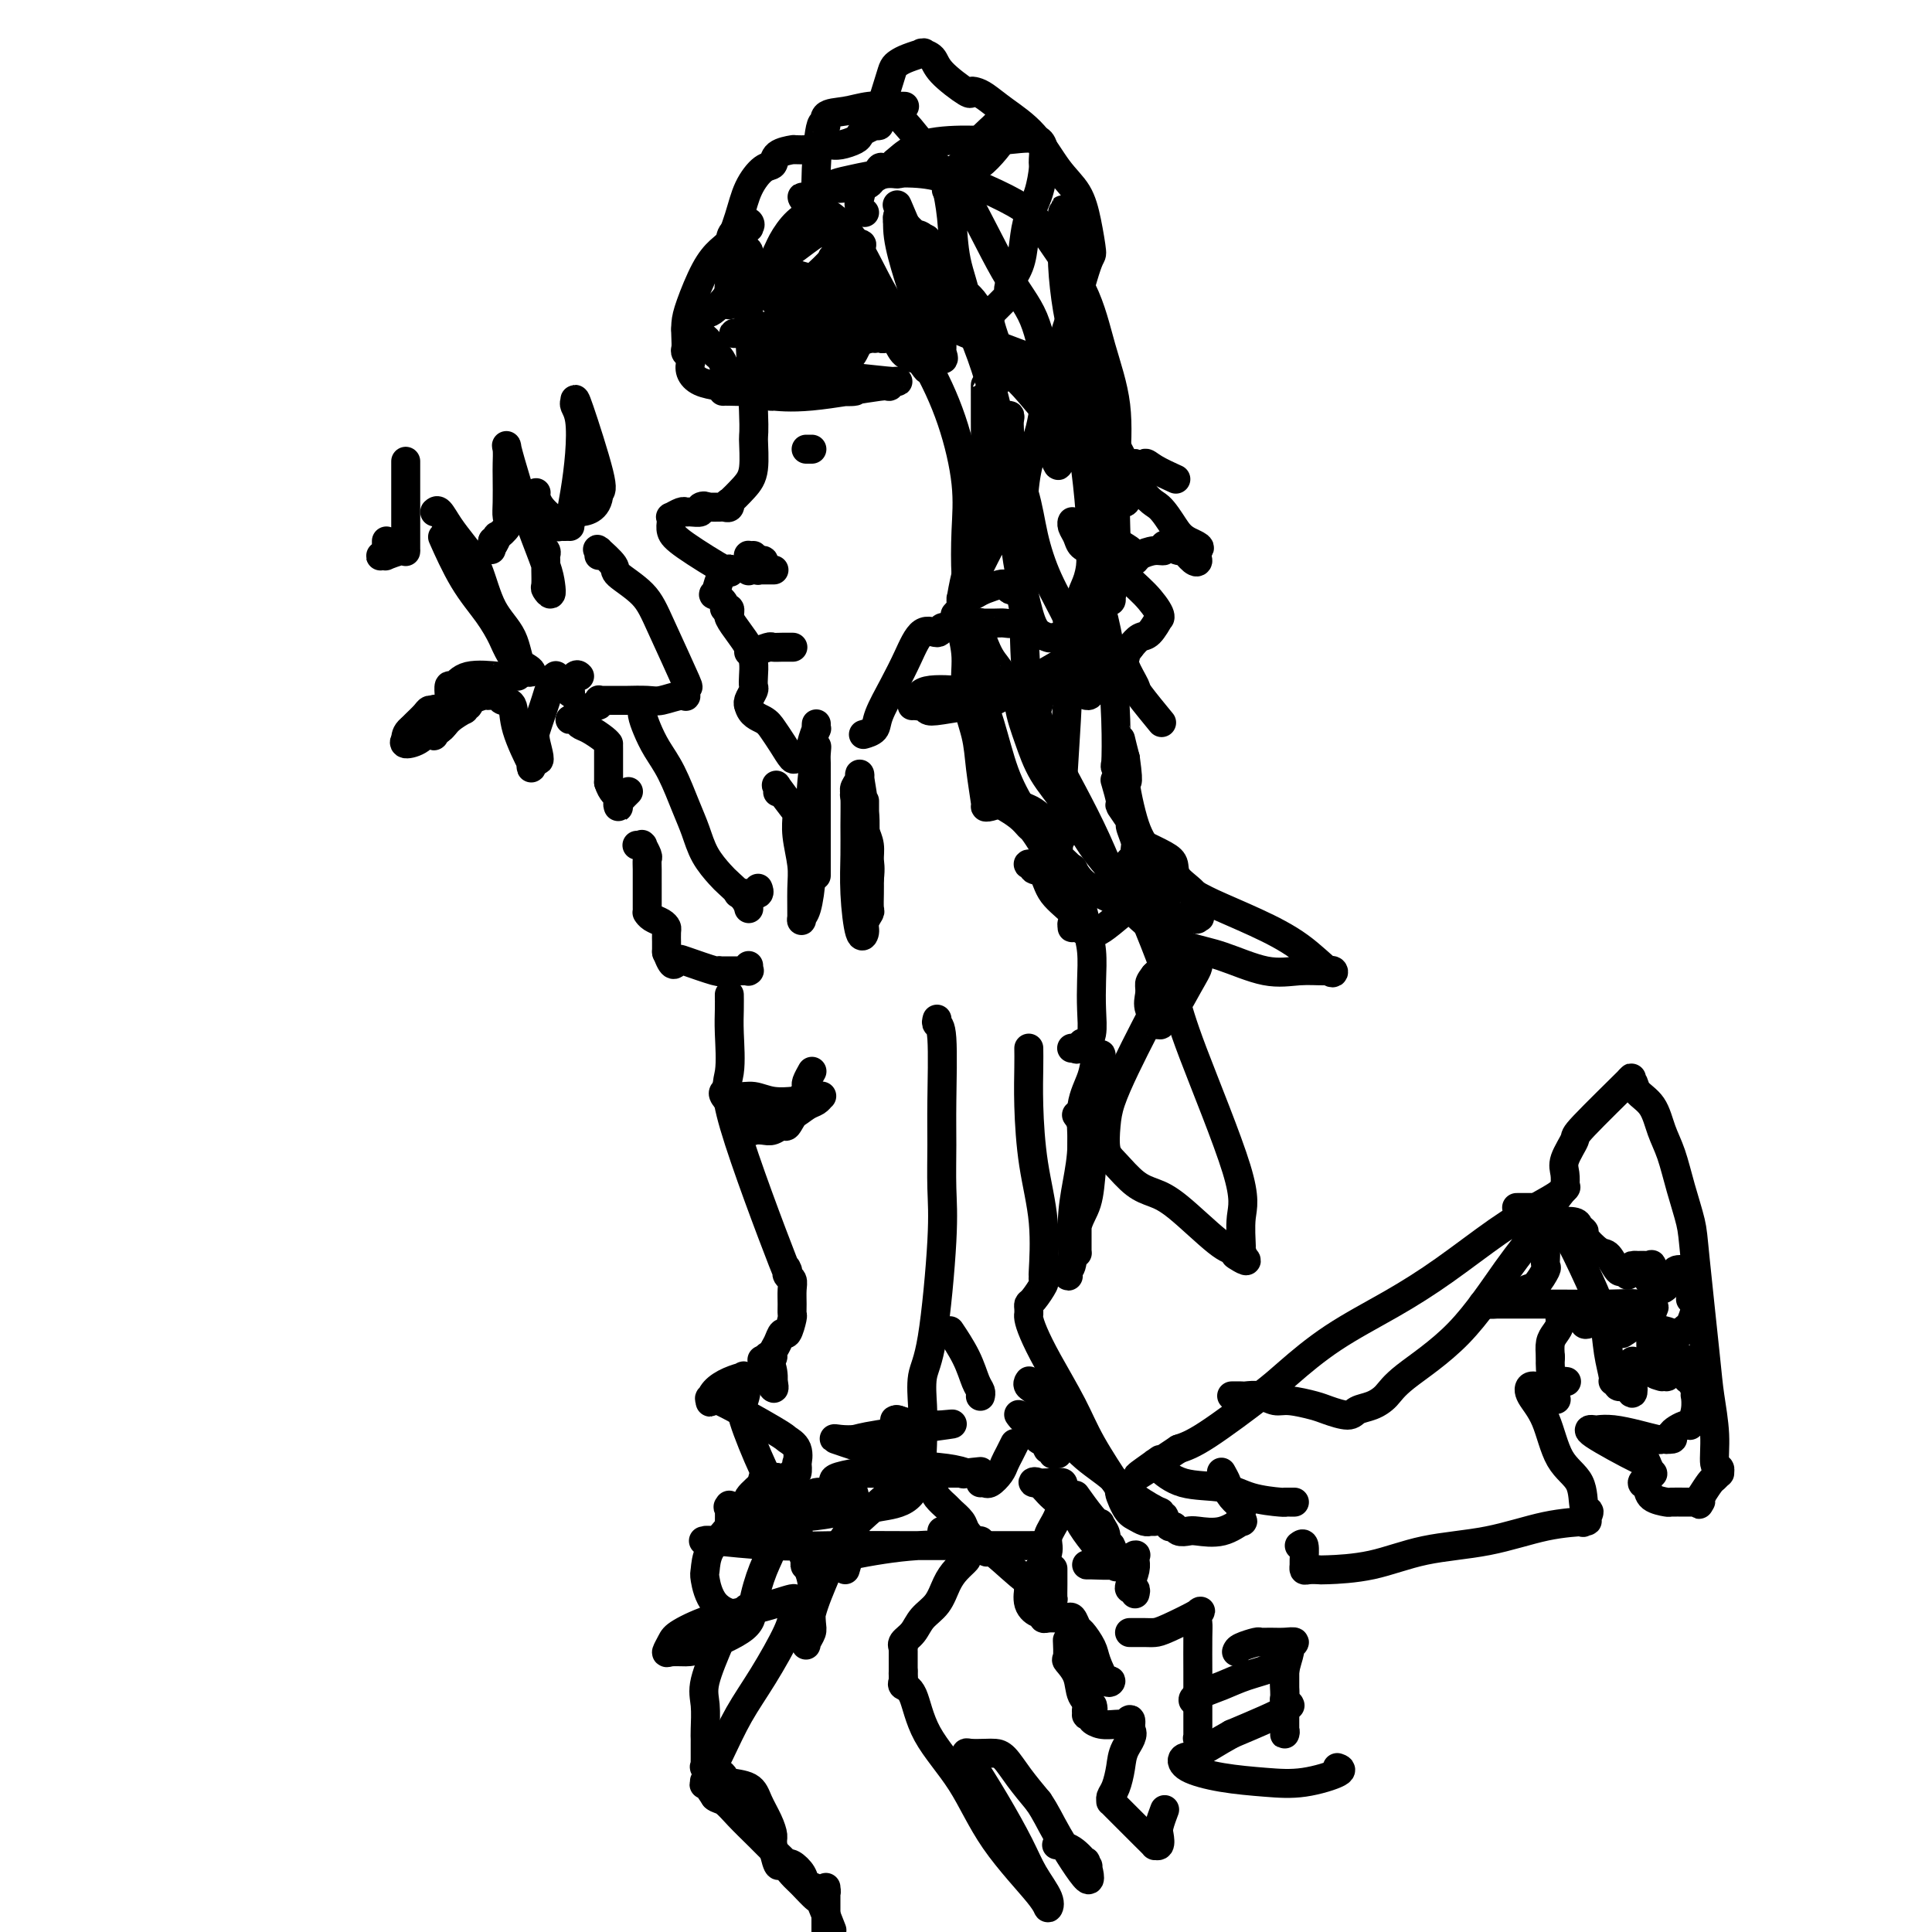 <svg viewBox='0 0 400 400' version='1.1' xmlns='http://www.w3.org/2000/svg' xmlns:xlink='http://www.w3.org/1999/xlink'><g fill='none' stroke='#000000' stroke-width='6' stroke-linecap='round' stroke-linejoin='round'><path d='M90,106c0.267,-0.244 0.534,-0.488 1,0c0.466,0.488 1.130,1.709 2,3c0.870,1.291 1.947,2.650 3,4c1.053,1.350 2.081,2.689 3,5c0.919,2.311 1.727,5.594 3,8c1.273,2.406 3.011,3.933 4,6c0.989,2.067 1.228,4.672 2,6c0.772,1.328 2.078,1.379 2,1c-0.078,-0.379 -1.539,-1.190 -3,-2'/><path d='M107,137c2.493,4.752 0.226,1.132 -1,-1c-1.226,-2.132 -1.411,-2.776 -2,-4c-0.589,-1.224 -1.580,-3.029 -3,-5c-1.420,-1.971 -3.267,-4.108 -5,-7c-1.733,-2.892 -3.352,-6.541 -4,-8c-0.648,-1.459 -0.324,-0.730 0,0'/><path d='M84,96c0.000,-0.442 0.000,-0.885 0,0c-0.000,0.885 -0.000,3.097 0,4c0.000,0.903 0.000,0.498 0,1c-0.000,0.502 -0.000,1.910 0,3c0.000,1.090 0.000,1.862 0,3c-0.000,1.138 -0.001,2.644 0,4c0.001,1.356 0.003,2.563 0,3c-0.003,0.437 -0.010,0.103 0,0c0.010,-0.103 0.038,0.025 0,0c-0.038,-0.025 -0.141,-0.202 -1,0c-0.859,0.202 -2.475,0.782 -3,1c-0.525,0.218 0.041,0.073 0,0c-0.041,-0.073 -0.691,-0.075 -1,0c-0.309,0.075 -0.279,0.227 0,0c0.279,-0.227 0.807,-0.831 1,-1c0.193,-0.169 0.052,0.099 0,0c-0.052,-0.099 -0.014,-0.565 0,-1c0.014,-0.435 0.004,-0.839 0,-1c-0.004,-0.161 -0.002,-0.081 0,0'/><path d='M111,111c0.453,0.333 0.906,0.666 1,1c0.094,0.334 -0.171,0.669 0,1c0.171,0.331 0.778,0.660 1,1c0.222,0.340 0.058,0.692 0,1c-0.058,0.308 -0.012,0.571 0,1c0.012,0.429 -0.010,1.024 0,2c0.010,0.976 0.054,2.333 0,3c-0.054,0.667 -0.205,0.643 0,1c0.205,0.357 0.767,1.095 1,1c0.233,-0.095 0.135,-1.025 0,-2c-0.135,-0.975 -0.309,-1.997 -1,-4c-0.691,-2.003 -1.898,-4.986 -3,-8c-1.102,-3.014 -2.099,-6.058 -3,-9c-0.901,-2.942 -1.705,-5.781 -2,-7c-0.295,-1.219 -0.080,-0.818 0,0c0.080,0.818 0.023,2.053 0,3c-0.023,0.947 -0.014,1.607 0,3c0.014,1.393 0.033,3.520 0,5c-0.033,1.480 -0.118,2.314 0,3c0.118,0.686 0.438,1.225 0,2c-0.438,0.775 -1.633,1.785 -2,2c-0.367,0.215 0.093,-0.365 0,0c-0.093,0.365 -0.741,1.676 -1,2c-0.259,0.324 -0.130,-0.338 0,-1'/><path d='M102,112c-0.500,3.167 -0.250,1.583 0,0'/><path d='M111,102c-0.061,0.251 -0.123,0.502 0,1c0.123,0.498 0.429,1.244 1,2c0.571,0.756 1.406,1.523 2,2c0.594,0.477 0.948,0.664 1,1c0.052,0.336 -0.196,0.822 0,1c0.196,0.178 0.836,0.048 1,0c0.164,-0.048 -0.148,-0.013 0,0c0.148,0.013 0.757,0.004 1,0c0.243,-0.004 0.121,-0.003 0,0c-0.121,0.003 -0.239,0.009 0,0c0.239,-0.009 0.836,-0.032 1,0c0.164,0.032 -0.103,0.121 0,-1c0.103,-1.121 0.578,-3.452 1,-6c0.422,-2.548 0.792,-5.314 1,-8c0.208,-2.686 0.253,-5.291 0,-7c-0.253,-1.709 -0.802,-2.521 -1,-3c-0.198,-0.479 -0.043,-0.623 0,-1c0.043,-0.377 -0.027,-0.986 1,2c1.027,2.986 3.151,9.567 4,13c0.849,3.433 0.425,3.716 0,4'/><path d='M124,102c-0.131,3.690 -2.958,3.917 -4,4c-1.042,0.083 -0.298,0.024 0,0c0.298,-0.024 0.149,-0.012 0,0'/><path d='M107,140c0.130,0.000 0.261,0.001 0,0c-0.261,-0.001 -0.913,-0.002 -1,0c-0.087,0.002 0.391,0.009 0,0c-0.391,-0.009 -1.649,-0.032 -2,0c-0.351,0.032 0.207,0.120 -1,0c-1.207,-0.120 -4.180,-0.450 -6,0c-1.820,0.450 -2.488,1.678 -3,2c-0.512,0.322 -0.869,-0.261 -1,0c-0.131,0.261 -0.037,1.368 0,2c0.037,0.632 0.016,0.789 0,1c-0.016,0.211 -0.029,0.475 0,1c0.029,0.525 0.099,1.310 0,2c-0.099,0.690 -0.366,1.283 -1,2c-0.634,0.717 -1.634,1.558 -2,2c-0.366,0.442 -0.097,0.487 0,0c0.097,-0.487 0.023,-1.504 0,-2c-0.023,-0.496 0.006,-0.471 0,-1c-0.006,-0.529 -0.047,-1.613 0,-2c0.047,-0.387 0.181,-0.076 0,0c-0.181,0.076 -0.677,-0.083 -1,0c-0.323,0.083 -0.471,0.407 -1,1c-0.529,0.593 -1.437,1.455 -2,2c-0.563,0.545 -0.782,0.772 -1,1'/><path d='M85,151c-0.997,0.758 -0.989,1.651 -1,2c-0.011,0.349 -0.039,0.152 0,0c0.039,-0.152 0.146,-0.260 0,0c-0.146,0.260 -0.546,0.887 0,1c0.546,0.113 2.039,-0.289 3,-1c0.961,-0.711 1.391,-1.731 2,-2c0.609,-0.269 1.396,0.211 2,0c0.604,-0.211 1.023,-1.115 2,-2c0.977,-0.885 2.510,-1.753 3,-2c0.490,-0.247 -0.064,0.126 0,0c0.064,-0.126 0.746,-0.751 1,-1c0.254,-0.249 0.079,-0.123 0,0c-0.079,0.123 -0.061,0.244 0,0c0.061,-0.244 0.167,-0.851 0,-1c-0.167,-0.149 -0.607,0.160 0,0c0.607,-0.160 2.261,-0.788 3,-1c0.739,-0.212 0.563,-0.007 1,0c0.437,0.007 1.487,-0.186 2,0c0.513,0.186 0.487,0.749 1,1c0.513,0.251 1.563,0.191 2,1c0.437,0.809 0.261,2.487 1,5c0.739,2.513 2.393,5.861 3,7c0.607,1.139 0.165,0.071 0,0c-0.165,-0.071 -0.055,0.857 0,1c0.055,0.143 0.053,-0.500 0,-1c-0.053,-0.500 -0.158,-0.857 0,-1c0.158,-0.143 0.579,-0.071 1,0'/><path d='M111,157c1.250,1.475 0.376,-1.337 0,-3c-0.376,-1.663 -0.255,-2.176 0,-3c0.255,-0.824 0.643,-1.958 1,-3c0.357,-1.042 0.684,-1.993 1,-3c0.316,-1.007 0.622,-2.072 1,-3c0.378,-0.928 0.827,-1.720 1,-2c0.173,-0.280 0.070,-0.048 0,0c-0.070,0.048 -0.107,-0.090 0,0c0.107,0.090 0.358,0.406 1,1c0.642,0.594 1.675,1.466 2,2c0.325,0.534 -0.057,0.731 0,0c0.057,-0.731 0.554,-2.389 1,-3c0.446,-0.611 0.842,-0.175 1,0c0.158,0.175 0.079,0.087 0,0'/><path d='M124,115c-0.025,-0.444 -0.049,-0.889 0,-1c0.049,-0.111 0.173,0.111 0,0c-0.173,-0.111 -0.643,-0.554 0,0c0.643,0.554 2.398,2.105 3,3c0.602,0.895 0.053,1.134 1,2c0.947,0.866 3.392,2.359 5,4c1.608,1.641 2.378,3.430 4,7c1.622,3.570 4.096,8.922 5,11c0.904,2.078 0.239,0.882 0,1c-0.239,0.118 -0.051,1.548 0,2c0.051,0.452 -0.035,-0.075 -1,0c-0.965,0.075 -2.808,0.752 -4,1c-1.192,0.248 -1.734,0.066 -3,0c-1.266,-0.066 -3.257,-0.018 -4,0c-0.743,0.018 -0.240,0.005 0,0c0.240,-0.005 0.215,-0.001 0,0c-0.215,0.001 -0.622,0.000 -1,0c-0.378,-0.000 -0.728,-0.000 -1,0c-0.272,0.000 -0.465,0.000 -1,0c-0.535,-0.000 -1.412,-0.001 -2,0c-0.588,0.001 -0.889,0.004 -1,0c-0.111,-0.004 -0.033,-0.016 0,0c0.033,0.016 0.020,0.060 0,0c-0.020,-0.060 -0.047,-0.222 0,0c0.047,0.222 0.166,0.829 0,1c-0.166,0.171 -0.619,-0.094 -1,0c-0.381,0.094 -0.691,0.547 -1,1'/><path d='M122,147c-3.481,0.342 -2.183,-0.301 -2,0c0.183,0.301 -0.747,1.548 -1,2c-0.253,0.452 0.172,0.109 0,0c-0.172,-0.109 -0.939,0.016 -1,0c-0.061,-0.016 0.586,-0.172 1,0c0.414,0.172 0.594,0.673 1,1c0.406,0.327 1.037,0.480 2,1c0.963,0.520 2.258,1.408 3,2c0.742,0.592 0.931,0.888 1,1c0.069,0.112 0.019,0.041 0,0c-0.019,-0.041 -0.005,-0.050 0,0c0.005,0.050 0.001,0.160 0,1c-0.001,0.840 -0.000,2.411 0,3c0.000,0.589 0.000,0.195 0,0c-0.000,-0.195 -0.000,-0.193 0,0c0.000,0.193 0.000,0.577 0,1c-0.000,0.423 -0.000,0.887 0,1c0.000,0.113 0.000,-0.123 0,0c-0.000,0.123 -0.000,0.607 0,1c0.000,0.393 0.000,0.697 0,1'/><path d='M126,162c0.607,2.027 1.626,2.593 2,3c0.374,0.407 0.104,0.655 0,1c-0.104,0.345 -0.043,0.787 0,1c0.043,0.213 0.068,0.197 0,0c-0.068,-0.197 -0.228,-0.575 0,-1c0.228,-0.425 0.845,-0.897 1,-1c0.155,-0.103 -0.150,0.165 0,0c0.150,-0.165 0.757,-0.761 1,-1c0.243,-0.239 0.121,-0.119 0,0'/><path d='M133,146c-0.071,0.599 -0.143,1.198 0,2c0.143,0.802 0.500,1.805 1,3c0.500,1.195 1.144,2.580 2,4c0.856,1.420 1.924,2.874 3,5c1.076,2.126 2.160,4.925 3,7c0.840,2.075 1.437,3.427 2,5c0.563,1.573 1.093,3.368 2,5c0.907,1.632 2.190,3.103 3,4c0.810,0.897 1.145,1.221 2,2c0.855,0.779 2.229,2.013 3,3c0.771,0.987 0.938,1.727 1,2c0.062,0.273 0.018,0.078 0,0c-0.018,-0.078 -0.009,-0.039 0,0'/><path d='M132,175c-0.114,-0.001 -0.228,-0.002 0,0c0.228,0.002 0.797,0.007 1,0c0.203,-0.007 0.040,-0.028 0,0c-0.040,0.028 0.042,0.103 0,0c-0.042,-0.103 -0.207,-0.386 0,0c0.207,0.386 0.788,1.439 1,2c0.212,0.561 0.057,0.630 0,1c-0.057,0.370 -0.015,1.041 0,2c0.015,0.959 0.004,2.205 0,3c-0.004,0.795 -0.002,1.141 0,2c0.002,0.859 0.002,2.233 0,3c-0.002,0.767 -0.008,0.926 0,1c0.008,0.074 0.030,0.062 0,0c-0.030,-0.062 -0.113,-0.173 0,0c0.113,0.173 0.423,0.629 1,1c0.577,0.371 1.423,0.658 2,1c0.577,0.342 0.887,0.740 1,1c0.113,0.260 0.030,0.381 0,1c-0.030,0.619 -0.008,1.735 0,2c0.008,0.265 0.002,-0.321 0,0c-0.002,0.321 -0.001,1.548 0,2c0.001,0.452 0.000,0.129 0,0c-0.000,-0.129 -0.000,-0.065 0,0'/><path d='M138,197c1.353,3.889 1.735,2.611 2,2c0.265,-0.611 0.414,-0.556 2,0c1.586,0.556 4.611,1.613 6,2c1.389,0.387 1.143,0.104 1,0c-0.143,-0.104 -0.183,-0.028 0,0c0.183,0.028 0.591,0.007 1,0c0.409,-0.007 0.821,-0.002 1,0c0.179,0.002 0.125,0.000 0,0c-0.125,-0.000 -0.321,0.001 0,0c0.321,-0.001 1.158,-0.004 2,0c0.842,0.004 1.690,0.015 2,0c0.310,-0.015 0.083,-0.057 0,0c-0.083,0.057 -0.022,0.211 0,0c0.022,-0.211 0.006,-0.788 0,-1c-0.006,-0.212 -0.002,-0.061 0,0c0.002,0.061 0.001,0.030 0,0'/><path d='M153,185c-0.166,0.008 -0.332,0.016 0,0c0.332,-0.016 1.161,-0.057 2,0c0.839,0.057 1.689,0.211 2,0c0.311,-0.211 0.084,-0.788 0,-1c-0.084,-0.212 -0.024,-0.061 0,0c0.024,0.061 0.012,0.030 0,0'/><path d='M161,164c0.082,-0.312 0.165,-0.624 0,-1c-0.165,-0.376 -0.576,-0.817 0,0c0.576,0.817 2.140,2.894 3,4c0.860,1.106 1.015,1.243 1,2c-0.015,0.757 -0.201,2.133 0,4c0.201,1.867 0.789,4.225 1,6c0.211,1.775 0.046,2.968 0,5c-0.046,2.032 0.026,4.903 0,6c-0.026,1.097 -0.152,0.419 0,0c0.152,-0.419 0.580,-0.581 1,-2c0.420,-1.419 0.830,-4.097 1,-7c0.170,-2.903 0.098,-6.031 0,-9c-0.098,-2.969 -0.222,-5.780 0,-9c0.222,-3.220 0.792,-6.849 1,-8c0.208,-1.151 0.056,0.175 0,1c-0.056,0.825 -0.015,1.150 0,2c0.015,0.850 0.004,2.224 0,4c-0.004,1.776 -0.001,3.954 0,6c0.001,2.046 0.000,3.961 0,6c-0.000,2.039 -0.000,4.203 0,5c0.000,0.797 0.000,0.228 0,0c-0.000,-0.228 -0.000,-0.114 0,0'/><path d='M169,179c0.000,4.000 0.000,2.000 0,0'/><path d='M179,166c-0.000,-0.157 -0.000,-0.314 0,0c0.000,0.314 0.001,1.100 0,2c-0.001,0.900 -0.005,1.914 0,3c0.005,1.086 0.019,2.242 0,4c-0.019,1.758 -0.072,4.117 0,5c0.072,0.883 0.268,0.290 0,1c-0.268,0.710 -0.999,2.725 -1,3c-0.001,0.275 0.728,-1.188 1,-2c0.272,-0.812 0.088,-0.972 0,-2c-0.088,-1.028 -0.080,-2.924 0,-5c0.080,-2.076 0.232,-4.333 0,-7c-0.232,-2.667 -0.847,-5.744 -1,-7c-0.153,-1.256 0.155,-0.692 0,0c-0.155,0.692 -0.774,1.510 -1,2c-0.226,0.490 -0.058,0.651 0,2c0.058,1.349 0.005,3.886 0,6c-0.005,2.114 0.036,3.804 0,6c-0.036,2.196 -0.149,4.897 0,8c0.149,3.103 0.562,6.610 1,8c0.438,1.390 0.902,0.665 1,0c0.098,-0.665 -0.170,-1.269 0,-2c0.170,-0.731 0.777,-1.588 1,-2c0.223,-0.412 0.060,-0.380 0,-1c-0.060,-0.620 -0.017,-1.891 0,-3c0.017,-1.109 0.009,-2.054 0,-3'/><path d='M180,182c0.296,-2.466 0.037,-3.131 0,-4c-0.037,-0.869 0.147,-1.943 0,-3c-0.147,-1.057 -0.627,-2.098 -1,-3c-0.373,-0.902 -0.639,-1.666 -1,-3c-0.361,-1.334 -0.817,-3.238 -1,-4c-0.183,-0.762 -0.091,-0.381 0,0'/><path d='M179,152c-0.215,0.061 -0.431,0.122 0,0c0.431,-0.122 1.507,-0.426 2,-1c0.493,-0.574 0.402,-1.417 1,-3c0.598,-1.583 1.886,-3.906 3,-6c1.114,-2.094 2.053,-3.959 3,-6c0.947,-2.041 1.900,-4.260 3,-5c1.100,-0.740 2.347,-0.002 3,0c0.653,0.002 0.711,-0.731 1,-1c0.289,-0.269 0.809,-0.072 1,0c0.191,0.072 0.055,0.021 0,0c-0.055,-0.021 -0.027,-0.010 0,0'/><path d='M198,127c-0.225,0.245 -0.451,0.491 0,0c0.451,-0.491 1.578,-1.718 2,-3c0.422,-1.282 0.140,-2.619 0,-5c-0.140,-2.381 -0.136,-5.805 0,-9c0.136,-3.195 0.405,-6.162 0,-10c-0.405,-3.838 -1.483,-8.546 -3,-13c-1.517,-4.454 -3.472,-8.653 -6,-13c-2.528,-4.347 -5.628,-8.840 -8,-13c-2.372,-4.160 -4.017,-7.986 -6,-11c-1.983,-3.014 -4.303,-5.215 -6,-6c-1.697,-0.785 -2.770,-0.152 -3,0c-0.230,0.152 0.384,-0.175 0,0c-0.384,0.175 -1.764,0.852 -3,2c-1.236,1.148 -2.327,2.767 -3,4c-0.673,1.233 -0.927,2.080 -2,4c-1.073,1.920 -2.966,4.912 -4,6c-1.034,1.088 -1.210,0.272 -1,5c0.210,4.728 0.805,15.002 1,20c0.195,4.998 -0.011,4.722 0,6c0.011,1.278 0.238,4.112 0,6c-0.238,1.888 -0.943,2.832 -2,4c-1.057,1.168 -2.467,2.562 -3,3c-0.533,0.438 -0.188,-0.079 0,0c0.188,0.079 0.219,0.753 0,1c-0.219,0.247 -0.688,0.066 -1,0c-0.312,-0.066 -0.469,-0.018 -1,0c-0.531,0.018 -1.438,0.005 -2,0c-0.562,-0.005 -0.781,-0.003 -1,0'/><path d='M146,105c-1.479,1.254 -0.175,0.389 0,0c0.175,-0.389 -0.778,-0.301 -1,0c-0.222,0.301 0.287,0.817 0,1c-0.287,0.183 -1.369,0.034 -2,0c-0.631,-0.034 -0.810,0.046 -1,0c-0.190,-0.046 -0.392,-0.217 -1,0c-0.608,0.217 -1.624,0.821 -2,1c-0.376,0.179 -0.114,-0.066 0,0c0.114,0.066 0.079,0.445 0,1c-0.079,0.555 -0.202,1.286 0,2c0.202,0.714 0.731,1.410 3,3c2.269,1.590 6.279,4.073 8,5c1.721,0.927 1.151,0.299 1,0c-0.151,-0.299 0.115,-0.268 0,0c-0.115,0.268 -0.611,0.772 -1,1c-0.389,0.228 -0.669,0.181 -1,1c-0.331,0.819 -0.712,2.506 -1,3c-0.288,0.494 -0.484,-0.204 0,0c0.484,0.204 1.646,1.308 2,2c0.354,0.692 -0.101,0.970 0,1c0.101,0.030 0.759,-0.188 1,0c0.241,0.188 0.065,0.781 0,1c-0.065,0.219 -0.019,0.062 0,0c0.019,-0.062 0.009,-0.031 0,0'/><path d='M151,127c0.047,-0.042 0.093,-0.083 0,0c-0.093,0.083 -0.326,0.291 0,1c0.326,0.709 1.211,1.920 2,3c0.789,1.080 1.480,2.029 2,3c0.520,0.971 0.868,1.966 1,3c0.132,1.034 0.050,2.109 0,3c-0.050,0.891 -0.066,1.598 0,2c0.066,0.402 0.214,0.500 0,1c-0.214,0.500 -0.789,1.402 -1,2c-0.211,0.598 -0.057,0.892 0,1c0.057,0.108 0.016,0.031 0,0c-0.016,-0.031 -0.008,-0.015 0,0'/><path d='M155,146c0.428,1.986 1.997,2.451 3,3c1.003,0.549 1.438,1.183 2,2c0.562,0.817 1.249,1.818 2,3c0.751,1.182 1.564,2.543 2,3c0.436,0.457 0.495,0.008 1,0c0.505,-0.008 1.456,0.425 2,0c0.544,-0.425 0.682,-1.708 1,-3c0.318,-1.292 0.817,-2.594 1,-3c0.183,-0.406 0.049,0.083 0,0c-0.049,-0.083 -0.014,-0.738 0,-1c0.014,-0.262 0.007,-0.131 0,0'/><path d='M179,44c-0.396,-0.294 -0.793,-0.587 -1,-1c-0.207,-0.413 -0.226,-0.944 0,-2c0.226,-1.056 0.696,-2.635 1,-3c0.304,-0.365 0.442,0.485 1,0c0.558,-0.485 1.535,-2.304 2,-3c0.465,-0.696 0.417,-0.267 1,0c0.583,0.267 1.797,0.373 3,0c1.203,-0.373 2.393,-1.224 7,0c4.607,1.224 12.629,4.523 17,7c4.371,2.477 5.091,4.131 7,7c1.909,2.869 5.009,6.953 7,11c1.991,4.047 2.874,8.057 4,12c1.126,3.943 2.494,7.818 3,12c0.506,4.182 0.151,8.671 0,13c-0.151,4.329 -0.099,8.497 0,12c0.099,3.503 0.243,6.341 0,9c-0.243,2.659 -0.873,5.139 -1,6c-0.127,0.861 0.249,0.103 0,0c-0.249,-0.103 -1.125,0.448 -2,1'/><path d='M228,125c-0.957,6.510 -1.850,2.286 -3,1c-1.150,-1.286 -2.558,0.365 -3,1c-0.442,0.635 0.081,0.255 0,0c-0.081,-0.255 -0.768,-0.384 -1,0c-0.232,0.384 -0.010,1.280 0,2c0.010,0.720 -0.193,1.263 0,2c0.193,0.737 0.783,1.667 1,2c0.217,0.333 0.060,0.070 0,0c-0.060,-0.070 -0.022,0.053 0,0c0.022,-0.053 0.030,-0.282 0,-1c-0.030,-0.718 -0.096,-1.927 -1,-4c-0.904,-2.073 -2.645,-5.012 -4,-8c-1.355,-2.988 -2.325,-6.026 -3,-9c-0.675,-2.974 -1.057,-5.885 -2,-9c-0.943,-3.115 -2.448,-6.432 -3,-8c-0.552,-1.568 -0.152,-1.385 0,-2c0.152,-0.615 0.055,-2.028 0,-3c-0.055,-0.972 -0.067,-1.504 0,-2c0.067,-0.496 0.214,-0.956 0,-1c-0.214,-0.044 -0.789,0.328 -1,1c-0.211,0.672 -0.057,1.642 0,2c0.057,0.358 0.016,0.102 0,0c-0.016,-0.102 -0.008,-0.051 0,0'/><path d='M208,89c-0.341,0.175 -0.692,-0.887 -1,-2c-0.308,-1.113 -0.573,-2.278 -1,-4c-0.427,-1.722 -1.014,-4.000 -2,-7c-0.986,-3.000 -2.369,-6.721 -4,-10c-1.631,-3.279 -3.510,-6.115 -5,-9c-1.490,-2.885 -2.592,-5.819 -3,-7c-0.408,-1.181 -0.124,-0.609 0,1c0.124,1.609 0.086,4.254 0,6c-0.086,1.746 -0.221,2.591 0,4c0.221,1.409 0.797,3.381 1,4c0.203,0.619 0.033,-0.116 0,0c-0.033,0.116 0.072,1.082 0,0c-0.072,-1.082 -0.320,-4.213 -1,-7c-0.680,-2.787 -1.791,-5.232 -3,-8c-1.209,-2.768 -2.514,-5.860 -3,-7c-0.486,-1.140 -0.151,-0.329 0,0c0.151,0.329 0.118,0.176 0,1c-0.118,0.824 -0.323,2.625 0,5c0.323,2.375 1.173,5.323 2,8c0.827,2.677 1.630,5.082 3,8c1.370,2.918 3.305,6.349 4,8c0.695,1.651 0.149,1.521 0,1c-0.149,-0.521 0.100,-1.435 0,-3c-0.100,-1.565 -0.550,-3.783 -1,-6'/><path d='M194,65c-0.475,-2.482 -1.163,-4.686 -2,-7c-0.837,-2.314 -1.822,-4.739 -3,-7c-1.178,-2.261 -2.549,-4.360 -3,-5c-0.451,-0.640 0.018,0.179 0,0c-0.018,-0.179 -0.524,-1.357 0,-1c0.524,0.357 2.076,2.249 3,3c0.924,0.751 1.218,0.363 2,1c0.782,0.637 2.052,2.300 3,4c0.948,1.700 1.575,3.437 3,5c1.425,1.563 3.649,2.952 5,5c1.351,2.048 1.828,4.755 2,6c0.172,1.245 0.038,1.029 0,1c-0.038,-0.029 0.022,0.131 0,0c-0.022,-0.131 -0.124,-0.553 -1,-1c-0.876,-0.447 -2.525,-0.919 -3,-2c-0.475,-1.081 0.226,-2.770 0,-5c-0.226,-2.230 -1.379,-5.003 -2,-8c-0.621,-2.997 -0.712,-6.220 -1,-9c-0.288,-2.780 -0.774,-5.116 -1,-6c-0.226,-0.884 -0.191,-0.314 0,0c0.191,0.314 0.540,0.373 1,0c0.460,-0.373 1.033,-1.179 3,2c1.967,3.179 5.328,10.343 8,15c2.672,4.657 4.656,6.807 6,10c1.344,3.193 2.048,7.430 3,11c0.952,3.570 2.152,6.472 3,9c0.848,2.528 1.344,4.681 1,6c-0.344,1.319 -1.527,1.806 -2,2c-0.473,0.194 -0.237,0.097 0,0'/><path d='M219,94c0.608,4.456 -0.373,1.596 -1,0c-0.627,-1.596 -0.900,-1.926 -1,-3c-0.100,-1.074 -0.029,-2.891 0,-5c0.029,-2.109 0.014,-4.511 0,-7c-0.014,-2.489 -0.027,-5.066 0,-6c0.027,-0.934 0.093,-0.226 0,0c-0.093,0.226 -0.345,-0.029 0,0c0.345,0.029 1.287,0.342 2,2c0.713,1.658 1.196,4.661 2,7c0.804,2.339 1.928,4.014 3,10c1.072,5.986 2.093,16.284 2,22c-0.093,5.716 -1.299,6.850 -2,9c-0.701,2.150 -0.897,5.315 -2,7c-1.103,1.685 -3.111,1.890 -4,2c-0.889,0.110 -0.658,0.124 -1,0c-0.342,-0.124 -1.258,-0.385 -2,-1c-0.742,-0.615 -1.309,-1.583 -2,-4c-0.691,-2.417 -1.504,-6.284 -2,-9c-0.496,-2.716 -0.674,-4.283 -1,-7c-0.326,-2.717 -0.799,-6.586 -1,-8c-0.201,-1.414 -0.128,-0.374 0,0c0.128,0.374 0.311,0.082 0,1c-0.311,0.918 -1.117,3.046 -2,5c-0.883,1.954 -1.844,3.734 -3,6c-1.156,2.266 -2.506,5.019 -3,6c-0.494,0.981 -0.132,0.191 0,0c0.132,-0.191 0.036,0.218 0,0c-0.036,-0.218 -0.010,-1.062 0,-3c0.010,-1.938 0.005,-4.969 0,-8'/><path d='M201,110c0.105,-3.355 0.368,-6.243 1,-9c0.632,-2.757 1.633,-5.381 2,-9c0.367,-3.619 0.098,-8.231 0,-10c-0.098,-1.769 -0.027,-0.694 0,-1c0.027,-0.306 0.008,-1.992 0,-1c-0.008,0.992 -0.007,4.662 0,7c0.007,2.338 0.019,3.343 0,5c-0.019,1.657 -0.069,3.967 0,6c0.069,2.033 0.256,3.790 0,5c-0.256,1.210 -0.957,1.873 -1,2c-0.043,0.127 0.571,-0.282 1,-1c0.429,-0.718 0.673,-1.745 1,-3c0.327,-1.255 0.736,-2.739 1,-3c0.264,-0.261 0.382,0.702 0,2c-0.382,1.298 -1.265,2.933 -2,5c-0.735,2.067 -1.322,4.568 -2,7c-0.678,2.432 -1.448,4.796 -2,7c-0.552,2.204 -0.888,4.248 -1,5c-0.112,0.752 -0.001,0.213 0,0c0.001,-0.213 -0.109,-0.099 0,0c0.109,0.099 0.435,0.184 1,0c0.565,-0.184 1.368,-0.637 2,-1c0.632,-0.363 1.093,-0.636 2,-1c0.907,-0.364 2.259,-0.818 3,-1c0.741,-0.182 0.870,-0.091 1,0'/><path d='M208,121c1.514,-0.238 0.800,0.667 1,1c0.200,0.333 1.316,0.093 2,1c0.684,0.907 0.937,2.961 1,4c0.063,1.039 -0.065,1.063 0,1c0.065,-0.063 0.321,-0.213 0,0c-0.321,0.213 -1.221,0.789 -2,1c-0.779,0.211 -1.438,0.056 -2,0c-0.562,-0.056 -1.028,-0.012 -2,0c-0.972,0.012 -2.451,-0.009 -3,0c-0.549,0.009 -0.168,0.046 0,0c0.168,-0.046 0.121,-0.176 0,0c-0.121,0.176 -0.318,0.658 0,2c0.318,1.342 1.151,3.544 2,5c0.849,1.456 1.716,2.166 2,3c0.284,0.834 -0.013,1.793 0,2c0.013,0.207 0.336,-0.336 0,0c-0.336,0.336 -1.330,1.552 -2,2c-0.670,0.448 -1.017,0.128 -2,0c-0.983,-0.128 -2.602,-0.063 -3,0c-0.398,0.063 0.426,0.126 -1,0c-1.426,-0.126 -5.101,-0.440 -7,0c-1.899,0.440 -2.022,1.635 -2,2c0.022,0.365 0.188,-0.098 0,0c-0.188,0.098 -0.731,0.758 -1,1c-0.269,0.242 -0.265,0.065 0,0c0.265,-0.065 0.790,-0.019 1,0c0.210,0.019 0.105,0.009 0,0'/><path d='M190,146c-0.123,0.408 0.569,-0.071 1,0c0.431,0.071 0.601,0.693 1,1c0.399,0.307 1.029,0.300 3,0c1.971,-0.300 5.284,-0.892 7,-1c1.716,-0.108 1.835,0.269 6,-2c4.165,-2.269 12.375,-7.183 14,-8c1.625,-0.817 -3.334,2.463 -5,4c-1.666,1.537 -0.040,1.330 0,2c0.040,0.670 -1.505,2.217 -2,3c-0.495,0.783 0.060,0.802 0,1c-0.060,0.198 -0.734,0.574 -1,1c-0.266,0.426 -0.124,0.903 0,1c0.124,0.097 0.229,-0.184 0,0c-0.229,0.184 -0.793,0.835 -1,1c-0.207,0.165 -0.056,-0.154 0,0c0.056,0.154 0.016,0.783 0,1c-0.016,0.217 -0.010,0.022 0,0c0.010,-0.022 0.023,0.128 0,0c-0.023,-0.128 -0.083,-0.534 0,-1c0.083,-0.466 0.309,-0.990 0,-2c-0.309,-1.010 -1.155,-2.505 -2,-4'/><path d='M211,143c-0.471,-0.882 -0.147,-0.587 0,-1c0.147,-0.413 0.117,-1.535 0,-1c-0.117,0.535 -0.322,2.725 0,5c0.322,2.275 1.169,4.635 2,7c0.831,2.365 1.645,4.735 3,7c1.355,2.265 3.252,4.425 5,7c1.748,2.575 3.348,5.566 5,8c1.652,2.434 3.357,4.312 4,5c0.643,0.688 0.226,0.187 0,0c-0.226,-0.187 -0.261,-0.059 0,0c0.261,0.059 0.816,0.051 1,0c0.184,-0.051 -0.005,-0.143 0,0c0.005,0.143 0.202,0.522 1,0c0.798,-0.522 2.196,-1.945 3,-3c0.804,-1.055 1.013,-1.741 1,-2c-0.013,-0.259 -0.248,-0.092 0,0c0.248,0.092 0.980,0.110 1,0c0.020,-0.110 -0.673,-0.348 0,0c0.673,0.348 2.713,1.281 4,2c1.287,0.719 1.822,1.222 2,2c0.178,0.778 -0.001,1.830 1,3c1.001,1.170 3.183,2.457 4,4c0.817,1.543 0.271,3.341 0,4c-0.271,0.659 -0.265,0.177 0,0c0.265,-0.177 0.790,-0.051 0,0c-0.790,0.051 -2.895,0.025 -5,0'/><path d='M243,190c-1.513,0.027 -2.795,0.096 -6,-1c-3.205,-1.096 -8.332,-3.356 -11,-5c-2.668,-1.644 -2.878,-2.674 -4,-4c-1.122,-1.326 -3.158,-2.950 -5,-5c-1.842,-2.050 -3.491,-4.527 -5,-7c-1.509,-2.473 -2.877,-4.942 -4,-8c-1.123,-3.058 -2.001,-6.703 -3,-10c-0.999,-3.297 -2.120,-6.244 -3,-9c-0.880,-2.756 -1.520,-5.321 -2,-8c-0.480,-2.679 -0.801,-5.471 -1,-6c-0.199,-0.529 -0.275,1.205 0,3c0.275,1.795 0.900,3.651 1,6c0.100,2.349 -0.327,5.190 0,8c0.327,2.810 1.408,5.590 2,8c0.592,2.410 0.695,4.451 1,7c0.305,2.549 0.811,5.607 1,7c0.189,1.393 0.059,1.119 0,1c-0.059,-0.119 -0.048,-0.085 0,0c0.048,0.085 0.135,0.222 1,0c0.865,-0.222 2.510,-0.804 3,-1c0.490,-0.196 -0.175,-0.007 0,0c0.175,0.007 1.189,-0.169 2,0c0.811,0.169 1.419,0.683 2,1c0.581,0.317 1.136,0.436 2,1c0.864,0.564 2.036,1.574 3,3c0.964,1.426 1.721,3.269 2,4c0.279,0.731 0.080,0.352 0,0c-0.080,-0.352 -0.040,-0.676 0,-1'/><path d='M219,174c1.325,0.133 1.139,-3.035 1,-5c-0.139,-1.965 -0.231,-2.726 0,-7c0.231,-4.274 0.787,-12.062 1,-17c0.213,-4.938 0.085,-7.025 0,-8c-0.085,-0.975 -0.128,-0.839 0,-1c0.128,-0.161 0.426,-0.618 1,0c0.574,0.618 1.426,2.310 2,3c0.574,0.690 0.872,0.379 1,1c0.128,0.621 0.087,2.175 0,3c-0.087,0.825 -0.219,0.922 0,1c0.219,0.078 0.791,0.137 1,-1c0.209,-1.137 0.056,-3.470 0,-6c-0.056,-2.530 -0.017,-5.257 0,-8c0.017,-2.743 0.010,-5.500 0,-8c-0.010,-2.500 -0.024,-4.741 0,-6c0.024,-1.259 0.087,-1.534 0,-1c-0.087,0.534 -0.324,1.878 0,4c0.324,2.122 1.210,5.021 2,8c0.790,2.979 1.483,6.037 2,10c0.517,3.963 0.857,8.831 1,13c0.143,4.169 0.090,7.640 0,9c-0.090,1.360 -0.218,0.610 0,0c0.218,-0.610 0.780,-1.081 1,-2c0.220,-0.919 0.098,-2.286 0,-3c-0.098,-0.714 -0.171,-0.775 0,0c0.171,0.775 0.585,2.388 1,4'/><path d='M233,157c1.002,7.155 0.006,4.043 0,5c-0.006,0.957 0.976,5.982 2,9c1.024,3.018 2.089,4.028 3,6c0.911,1.972 1.667,4.906 2,6c0.333,1.094 0.242,0.348 0,0c-0.242,-0.348 -0.635,-0.299 0,0c0.635,0.299 2.298,0.848 3,1c0.702,0.152 0.443,-0.093 1,0c0.557,0.093 1.928,0.523 3,1c1.072,0.477 1.843,1.000 4,2c2.157,1.000 5.698,2.478 9,4c3.302,1.522 6.363,3.086 9,5c2.637,1.914 4.849,4.176 6,5c1.151,0.824 1.240,0.211 1,0c-0.240,-0.211 -0.810,-0.020 -2,0c-1.190,0.020 -2.999,-0.133 -5,0c-2.001,0.133 -4.194,0.550 -7,0c-2.806,-0.550 -6.224,-2.068 -9,-3c-2.776,-0.932 -4.909,-1.277 -7,-2c-2.091,-0.723 -4.141,-1.824 -6,-3c-1.859,-1.176 -3.529,-2.426 -5,-4c-1.471,-1.574 -2.744,-3.471 -4,-6c-1.256,-2.529 -2.493,-5.690 -4,-9c-1.507,-3.310 -3.282,-6.767 -5,-10c-1.718,-3.233 -3.379,-6.240 -5,-10c-1.621,-3.760 -3.204,-8.274 -4,-12c-0.796,-3.726 -0.807,-6.664 -1,-14c-0.193,-7.336 -0.567,-19.069 0,-26c0.567,-6.931 2.076,-9.058 3,-12c0.924,-2.942 1.264,-6.698 2,-10c0.736,-3.302 1.868,-6.151 3,-9'/><path d='M220,71c1.528,-5.576 1.347,-4.017 2,-6c0.653,-1.983 2.139,-7.507 3,-10c0.861,-2.493 1.096,-1.954 1,-3c-0.096,-1.046 -0.524,-3.676 -1,-6c-0.476,-2.324 -0.999,-4.342 -2,-6c-1.001,-1.658 -2.481,-2.955 -4,-5c-1.519,-2.045 -3.076,-4.836 -5,-7c-1.924,-2.164 -4.213,-3.701 -6,-5c-1.787,-1.299 -3.070,-2.360 -4,-3c-0.930,-0.640 -1.505,-0.857 -2,-1c-0.495,-0.143 -0.911,-0.210 -1,0c-0.089,0.210 0.147,0.698 -1,0c-1.147,-0.698 -3.678,-2.580 -5,-4c-1.322,-1.420 -1.436,-2.378 -2,-3c-0.564,-0.622 -1.580,-0.910 -2,-1c-0.420,-0.090 -0.245,0.017 0,0c0.245,-0.017 0.562,-0.157 0,0c-0.562,0.157 -2.001,0.613 -3,1c-0.999,0.387 -1.559,0.706 -2,1c-0.441,0.294 -0.763,0.562 -1,1c-0.237,0.438 -0.387,1.045 -1,3c-0.613,1.955 -1.687,5.259 -2,7c-0.313,1.741 0.137,1.920 0,2c-0.137,0.080 -0.861,0.063 -1,0c-0.139,-0.063 0.307,-0.171 0,0c-0.307,0.171 -1.367,0.620 -2,1c-0.633,0.380 -0.838,0.690 -1,1c-0.162,0.310 -0.281,0.619 -1,1c-0.719,0.381 -2.040,0.833 -3,1c-0.960,0.167 -1.560,0.048 -2,0c-0.440,-0.048 -0.720,-0.024 -1,0'/><path d='M171,30c-2.988,1.153 -4.957,1.034 -6,1c-1.043,-0.034 -1.160,0.016 -1,0c0.160,-0.016 0.597,-0.099 0,0c-0.597,0.099 -2.228,0.380 -3,1c-0.772,0.620 -0.684,1.581 -1,2c-0.316,0.419 -1.038,0.297 -2,1c-0.962,0.703 -2.166,2.231 -3,4c-0.834,1.769 -1.297,3.777 -2,6c-0.703,2.223 -1.645,4.659 -2,6c-0.355,1.341 -0.123,1.585 0,2c0.123,0.415 0.136,1.000 0,1c-0.136,-0.000 -0.420,-0.586 0,-1c0.420,-0.414 1.545,-0.656 2,-1c0.455,-0.344 0.241,-0.788 0,-1c-0.241,-0.212 -0.510,-0.190 0,0c0.510,0.190 1.797,0.549 2,1c0.203,0.451 -0.678,0.994 0,2c0.678,1.006 2.917,2.476 4,3c1.083,0.524 1.012,0.102 1,0c-0.012,-0.102 0.034,0.117 0,0c-0.034,-0.117 -0.150,-0.568 -1,-1c-0.850,-0.432 -2.434,-0.845 -3,-1c-0.566,-0.155 -0.113,-0.053 -1,0c-0.887,0.053 -3.114,0.055 -4,0c-0.886,-0.055 -0.431,-0.169 0,0c0.431,0.169 0.837,0.620 2,1c1.163,0.380 3.081,0.690 5,1'/><path d='M158,57c2.636,0.641 5.724,1.242 9,2c3.276,0.758 6.738,1.671 8,2c1.262,0.329 0.324,0.074 0,0c-0.324,-0.074 -0.034,0.033 0,0c0.034,-0.033 -0.189,-0.205 -2,0c-1.811,0.205 -5.209,0.787 -7,1c-1.791,0.213 -1.976,0.056 -3,0c-1.024,-0.056 -2.887,-0.011 -3,0c-0.113,0.011 1.525,-0.012 3,0c1.475,0.012 2.787,0.059 5,0c2.213,-0.059 5.326,-0.223 7,0c1.674,0.223 1.910,0.832 2,1c0.090,0.168 0.035,-0.106 0,0c-0.035,0.106 -0.050,0.593 -1,1c-0.950,0.407 -2.834,0.736 -5,1c-2.166,0.264 -4.613,0.463 -7,1c-2.387,0.537 -4.713,1.412 -7,2c-2.287,0.588 -4.536,0.890 -5,1c-0.464,0.110 0.855,0.029 2,0c1.145,-0.029 2.114,-0.004 4,0c1.886,0.004 4.688,-0.011 8,0c3.312,0.011 7.133,0.048 9,0c1.867,-0.048 1.779,-0.182 2,0c0.221,0.182 0.750,0.679 0,1c-0.750,0.321 -2.778,0.468 -4,1c-1.222,0.532 -1.637,1.451 -3,2c-1.363,0.549 -3.675,0.728 -6,1c-2.325,0.272 -4.662,0.636 -7,1'/><path d='M157,75c-3.205,1.151 -2.218,1.029 -2,1c0.218,-0.029 -0.332,0.035 0,0c0.332,-0.035 1.547,-0.168 3,0c1.453,0.168 3.145,0.638 6,1c2.855,0.362 6.875,0.617 11,1c4.125,0.383 8.357,0.895 10,1c1.643,0.105 0.698,-0.196 0,0c-0.698,0.196 -1.150,0.891 -1,1c0.150,0.109 0.902,-0.367 -2,0c-2.902,0.367 -9.457,1.576 -14,2c-4.543,0.424 -7.074,0.061 -8,0c-0.926,-0.061 -0.249,0.180 0,0c0.249,-0.180 0.068,-0.779 0,-1c-0.068,-0.221 -0.023,-0.062 1,0c1.023,0.062 3.024,0.028 5,0c1.976,-0.028 3.927,-0.051 6,0c2.073,0.051 4.268,0.176 5,0c0.732,-0.176 0.002,-0.653 -1,-1c-1.002,-0.347 -2.277,-0.564 -3,-1c-0.723,-0.436 -0.893,-1.091 -1,-2c-0.107,-0.909 -0.149,-2.070 0,-3c0.149,-0.930 0.489,-1.628 1,-2c0.511,-0.372 1.192,-0.419 2,-1c0.808,-0.581 1.744,-1.697 2,-2c0.256,-0.303 -0.169,0.207 0,0c0.169,-0.207 0.930,-1.133 1,-2c0.070,-0.867 -0.551,-1.676 -1,-2c-0.449,-0.324 -0.724,-0.162 -1,0'/><path d='M176,65c-0.742,-0.711 -2.096,-0.489 -3,-1c-0.904,-0.511 -1.358,-1.757 -2,-3c-0.642,-1.243 -1.474,-2.484 -2,-3c-0.526,-0.516 -0.748,-0.308 0,-1c0.748,-0.692 2.466,-2.284 3,-3c0.534,-0.716 -0.117,-0.556 1,-1c1.117,-0.444 4.001,-1.491 5,-2c0.999,-0.509 0.112,-0.479 -1,-1c-1.112,-0.521 -2.448,-1.593 -3,-2c-0.552,-0.407 -0.320,-0.151 -1,-1c-0.680,-0.849 -2.272,-2.805 -3,-4c-0.728,-1.195 -0.591,-1.629 -1,-2c-0.409,-0.371 -1.366,-0.677 -1,-1c0.366,-0.323 2.053,-0.662 3,-1c0.947,-0.338 1.155,-0.675 2,-1c0.845,-0.325 2.328,-0.638 4,-1c1.672,-0.362 3.534,-0.774 6,-1c2.466,-0.226 5.537,-0.268 8,0c2.463,0.268 4.320,0.845 5,1c0.680,0.155 0.185,-0.112 0,0c-0.185,0.112 -0.058,0.604 0,1c0.058,0.396 0.048,0.697 0,1c-0.048,0.303 -0.134,0.609 0,0c0.134,-0.609 0.490,-2.132 1,-3c0.510,-0.868 1.176,-1.080 2,-2c0.824,-0.920 1.807,-2.549 3,-4c1.193,-1.451 2.597,-2.726 4,-4'/><path d='M206,26c2.006,-2.253 2.020,-2.387 2,-2c-0.020,0.387 -0.075,1.294 0,2c0.075,0.706 0.281,1.212 0,2c-0.281,0.788 -1.049,1.858 -2,3c-0.951,1.142 -2.086,2.356 -3,3c-0.914,0.644 -1.609,0.719 -3,1c-1.391,0.281 -3.480,0.769 -5,0c-1.520,-0.769 -2.471,-2.794 -4,-5c-1.529,-2.206 -3.636,-4.591 -5,-6c-1.364,-1.409 -1.985,-1.842 -2,-2c-0.015,-0.158 0.577,-0.043 1,0c0.423,0.043 0.677,0.012 1,0c0.323,-0.012 0.717,-0.004 1,0c0.283,0.004 0.457,0.005 0,0c-0.457,-0.005 -1.546,-0.014 -2,0c-0.454,0.014 -0.275,0.052 -1,0c-0.725,-0.052 -2.355,-0.193 -4,0c-1.645,0.193 -3.306,0.719 -5,1c-1.694,0.281 -3.421,0.319 -4,1c-0.579,0.681 -0.011,2.007 0,2c0.011,-0.007 -0.536,-1.348 -1,0c-0.464,1.348 -0.847,5.385 -1,9c-0.153,3.615 -0.077,6.807 0,10'/><path d='M169,45c-0.191,3.886 0.332,3.102 -1,4c-1.332,0.898 -4.520,3.476 -7,5c-2.480,1.524 -4.254,1.992 -5,2c-0.746,0.008 -0.466,-0.443 -1,-1c-0.534,-0.557 -1.883,-1.221 3,0c4.883,1.221 15.998,4.327 24,7c8.002,2.673 12.890,4.912 18,7c5.110,2.088 10.441,4.024 13,5c2.559,0.976 2.346,0.993 2,1c-0.346,0.007 -0.825,0.005 -2,0c-1.175,-0.005 -3.048,-0.012 -4,0c-0.952,0.012 -0.985,0.045 -1,0c-0.015,-0.045 -0.011,-0.166 0,0c0.011,0.166 0.031,0.619 0,1c-0.031,0.381 -0.111,0.690 0,1c0.111,0.310 0.415,0.622 0,1c-0.415,0.378 -1.547,0.822 -2,1c-0.453,0.178 -0.226,0.089 0,0'/><path d='M167,93c0.030,0.000 0.061,0.000 0,0c-0.061,0.000 -0.212,0.000 0,0c0.212,0.000 0.788,0.000 1,0c0.212,0.000 0.061,0.000 0,0c-0.061,0.000 -0.030,0.000 0,0'/><path d='M156,115c-0.423,0.014 -0.845,0.028 -1,0c-0.155,-0.028 -0.041,-0.099 0,0c0.041,0.099 0.011,0.366 0,1c-0.011,0.634 -0.003,1.634 0,2c0.003,0.366 -0.000,0.098 0,0c0.000,-0.098 0.004,-0.026 0,0c-0.004,0.026 -0.014,0.007 0,0c0.014,-0.007 0.054,-0.002 0,0c-0.054,0.002 -0.201,0.001 0,0c0.201,-0.001 0.749,-0.000 1,0c0.251,0.000 0.204,0.000 1,0c0.796,-0.000 2.434,-0.000 3,0c0.566,0.000 0.061,0.001 0,0c-0.061,-0.001 0.323,-0.004 0,0c-0.323,0.004 -1.355,0.015 -2,0c-0.645,-0.015 -0.905,-0.057 -1,0c-0.095,0.057 -0.025,0.211 0,0c0.025,-0.211 0.007,-0.788 0,-1c-0.007,-0.212 -0.002,-0.061 0,0c0.002,0.061 0.001,0.030 0,0'/><path d='M157,117c-0.238,-0.440 0.667,-1.042 1,-1c0.333,0.042 0.095,0.726 0,1c-0.095,0.274 -0.048,0.137 0,0'/><path d='M155,135c0.101,0.113 0.203,0.226 1,0c0.797,-0.226 2.291,-0.793 3,-1c0.709,-0.207 0.635,-0.056 1,0c0.365,0.056 1.170,0.015 2,0c0.830,-0.015 1.686,-0.004 2,0c0.314,0.004 0.084,0.001 0,0c-0.084,-0.001 -0.024,-0.000 0,0c0.024,0.000 0.012,0.000 0,0'/><path d='M194,211c-0.113,0.420 -0.227,0.840 0,1c0.227,0.160 0.794,0.058 1,3c0.206,2.942 0.050,8.926 0,13c-0.050,4.074 0.007,6.236 0,9c-0.007,2.764 -0.079,6.130 0,9c0.079,2.870 0.308,5.245 0,11c-0.308,5.755 -1.154,14.889 -2,20c-0.846,5.111 -1.691,6.199 -2,8c-0.309,1.801 -0.083,4.314 0,6c0.083,1.686 0.022,2.543 0,3c-0.022,0.457 -0.007,0.513 0,1c0.007,0.487 0.005,1.404 0,2c-0.005,0.596 -0.012,0.870 0,1c0.012,0.130 0.044,0.118 0,1c-0.044,0.882 -0.162,2.660 0,4c0.162,1.340 0.606,2.242 1,3c0.394,0.758 0.740,1.372 1,2c0.260,0.628 0.436,1.270 1,2c0.564,0.730 1.517,1.548 2,2c0.483,0.452 0.497,0.537 1,1c0.503,0.463 1.494,1.304 2,2c0.506,0.696 0.527,1.249 1,2c0.473,0.751 1.396,1.702 2,2c0.604,0.298 0.887,-0.058 1,0c0.113,0.058 0.057,0.529 0,1'/><path d='M203,320c2.003,2.593 1.010,0.575 2,1c0.990,0.425 3.964,3.293 6,5c2.036,1.707 3.134,2.253 4,3c0.866,0.747 1.500,1.695 2,2c0.500,0.305 0.866,-0.034 1,0c0.134,0.034 0.036,0.440 0,0c-0.036,-0.440 -0.010,-1.726 0,-3c0.010,-1.274 0.003,-2.537 0,-3c-0.003,-0.463 -0.001,-0.125 0,0c0.001,0.125 0.000,0.036 0,0c-0.000,-0.036 -0.000,-0.018 0,0'/><path d='M213,217c0.014,1.073 0.028,2.145 0,4c-0.028,1.855 -0.098,4.492 0,8c0.098,3.508 0.366,7.886 1,12c0.634,4.114 1.636,7.965 2,12c0.364,4.035 0.091,8.255 0,10c-0.091,1.745 -0.000,1.017 0,1c0.000,-0.017 -0.091,0.678 0,1c0.091,0.322 0.364,0.272 0,1c-0.364,0.728 -1.365,2.233 -2,3c-0.635,0.767 -0.903,0.796 -1,1c-0.097,0.204 -0.024,0.584 0,1c0.024,0.416 -0.001,0.869 0,1c0.001,0.131 0.027,-0.060 0,0c-0.027,0.060 -0.106,0.370 0,1c0.106,0.630 0.397,1.578 1,3c0.603,1.422 1.517,3.316 3,6c1.483,2.684 3.535,6.158 5,9c1.465,2.842 2.343,5.052 4,8c1.657,2.948 4.094,6.636 5,8c0.906,1.364 0.282,0.406 0,0c-0.282,-0.406 -0.224,-0.259 0,0c0.224,0.259 0.612,0.629 1,1'/><path d='M232,308c2.904,5.642 0.663,1.746 0,1c-0.663,-0.746 0.254,1.656 1,3c0.746,1.344 1.323,1.628 2,2c0.677,0.372 1.453,0.832 2,1c0.547,0.168 0.865,0.045 1,0c0.135,-0.045 0.088,-0.012 0,0c-0.088,0.012 -0.216,0.003 0,0c0.216,-0.003 0.776,-0.001 1,0c0.224,0.001 0.112,0.000 0,0'/><path d='M229,323c-0.431,-0.312 -0.862,-0.625 -1,-1c-0.138,-0.375 0.017,-0.813 0,-1c-0.017,-0.187 -0.207,-0.124 -1,-1c-0.793,-0.876 -2.191,-2.690 -3,-4c-0.809,-1.310 -1.031,-2.116 -2,-3c-0.969,-0.884 -2.686,-1.845 -4,-3c-1.314,-1.155 -2.223,-2.506 -3,-3c-0.777,-0.494 -1.420,-0.133 -1,0c0.420,0.133 1.902,0.039 3,0c1.098,-0.039 1.811,-0.021 2,0c0.189,0.021 -0.145,0.045 0,0c0.145,-0.045 0.769,-0.158 1,0c0.231,0.158 0.068,0.587 0,1c-0.068,0.413 -0.042,0.809 0,1c0.042,0.191 0.098,0.177 0,1c-0.098,0.823 -0.351,2.483 -1,4c-0.649,1.517 -1.693,2.890 -2,4c-0.307,1.110 0.124,1.957 0,3c-0.124,1.043 -0.803,2.281 -1,3c-0.197,0.719 0.086,0.920 0,1c-0.086,0.080 -0.543,0.040 -1,0'/><path d='M215,325c-0.937,2.354 -0.781,0.740 -1,1c-0.219,0.260 -0.815,2.394 -1,3c-0.185,0.606 0.041,-0.317 0,0c-0.041,0.317 -0.349,1.875 0,3c0.349,1.125 1.354,1.818 2,2c0.646,0.182 0.932,-0.148 1,0c0.068,0.148 -0.084,0.772 0,1c0.084,0.228 0.404,0.059 1,0c0.596,-0.059 1.469,-0.009 2,0c0.531,0.009 0.718,-0.025 1,0c0.282,0.025 0.657,0.107 1,0c0.343,-0.107 0.654,-0.403 1,0c0.346,0.403 0.726,1.507 1,2c0.274,0.493 0.442,0.377 1,1c0.558,0.623 1.505,1.986 2,3c0.495,1.014 0.536,1.681 1,3c0.464,1.319 1.350,3.291 2,4c0.650,0.709 1.064,0.156 1,0c-0.064,-0.156 -0.606,0.085 -1,0c-0.394,-0.085 -0.642,-0.495 -1,-1c-0.358,-0.505 -0.828,-1.105 -2,-2c-1.172,-0.895 -3.048,-2.084 -4,-3c-0.952,-0.916 -0.980,-1.558 -1,-2c-0.020,-0.442 -0.032,-0.683 0,0c0.032,0.683 0.107,2.292 0,3c-0.107,0.708 -0.396,0.516 0,1c0.396,0.484 1.477,1.645 2,3c0.523,1.355 0.487,2.903 1,4c0.513,1.097 1.575,1.742 2,2c0.425,0.258 0.212,0.129 0,0'/><path d='M226,353c0.619,1.657 0.166,0.300 0,0c-0.166,-0.300 -0.045,0.455 0,1c0.045,0.545 0.013,0.878 0,1c-0.013,0.122 -0.007,0.032 0,0c0.007,-0.032 0.016,-0.007 0,0c-0.016,0.007 -0.058,-0.003 0,0c0.058,0.003 0.216,0.018 0,0c-0.216,-0.018 -0.805,-0.069 -1,0c-0.195,0.069 0.005,0.257 0,0c-0.005,-0.257 -0.217,-0.958 0,-1c0.217,-0.042 0.861,0.577 1,1c0.139,0.423 -0.226,0.651 0,1c0.226,0.349 1.045,0.820 2,1c0.955,0.180 2.046,0.067 3,0c0.954,-0.067 1.771,-0.090 2,0c0.229,0.090 -0.131,0.294 0,0c0.131,-0.294 0.752,-1.084 1,-1c0.248,0.084 0.124,1.042 0,2'/><path d='M234,358c1.060,1.030 -0.290,2.606 -1,4c-0.710,1.394 -0.779,2.608 -1,4c-0.221,1.392 -0.593,2.964 -1,4c-0.407,1.036 -0.849,1.537 -1,2c-0.151,0.463 -0.010,0.886 0,1c0.010,0.114 -0.111,-0.083 0,0c0.111,0.083 0.454,0.447 1,1c0.546,0.553 1.294,1.297 2,2c0.706,0.703 1.370,1.367 2,2c0.630,0.633 1.227,1.235 2,2c0.773,0.765 1.723,1.693 2,2c0.277,0.307 -0.118,-0.006 0,0c0.118,0.006 0.750,0.330 1,0c0.250,-0.330 0.119,-1.315 0,-2c-0.119,-0.685 -0.224,-1.069 0,-2c0.224,-0.931 0.778,-2.409 1,-3c0.222,-0.591 0.111,-0.296 0,0'/><path d='M234,338c-0.126,0.000 -0.252,0.000 0,0c0.252,-0.000 0.882,-0.001 1,0c0.118,0.001 -0.275,0.003 0,0c0.275,-0.003 1.219,-0.013 2,0c0.781,0.013 1.400,0.048 2,0c0.600,-0.048 1.180,-0.179 3,-1c1.820,-0.821 4.880,-2.330 6,-3c1.120,-0.670 0.300,-0.499 0,0c-0.300,0.499 -0.080,1.328 0,2c0.080,0.672 0.022,1.188 0,3c-0.022,1.812 -0.006,4.920 0,7c0.006,2.080 0.002,3.132 0,5c-0.002,1.868 -0.000,4.553 0,6c0.000,1.447 0.000,1.656 0,2c-0.000,0.344 -0.001,0.823 0,1c0.001,0.177 0.004,0.051 0,0c-0.004,-0.051 -0.015,-0.029 0,0c0.015,0.029 0.057,0.064 0,0c-0.057,-0.064 -0.211,-0.227 0,0c0.211,0.227 0.789,0.844 1,1c0.211,0.156 0.057,-0.150 0,0c-0.057,0.150 -0.016,0.757 0,1c0.016,0.243 0.008,0.121 0,0'/><path d='M247,352c0.010,0.065 0.019,0.131 0,0c-0.019,-0.131 -0.068,-0.458 1,-1c1.068,-0.542 3.253,-1.298 5,-2c1.747,-0.702 3.057,-1.349 5,-2c1.943,-0.651 4.521,-1.308 6,-2c1.479,-0.692 1.860,-1.421 2,-2c0.140,-0.579 0.037,-1.009 0,-1c-0.037,0.009 -0.010,0.456 0,1c0.010,0.544 0.003,1.184 0,2c-0.003,0.816 -0.001,1.808 0,3c0.001,1.192 0.000,2.585 0,3c-0.000,0.415 0.000,-0.148 0,0c-0.000,0.148 -0.000,1.007 0,2c0.000,0.993 0.001,2.121 0,3c-0.001,0.879 -0.004,1.510 0,2c0.004,0.490 0.015,0.839 0,1c-0.015,0.161 -0.057,0.134 0,0c0.057,-0.134 0.211,-0.376 0,-1c-0.211,-0.624 -0.788,-1.629 -1,-2c-0.212,-0.371 -0.061,-0.106 0,0c0.061,0.106 0.030,0.053 0,0'/><path d='M256,342c0.102,-0.309 0.204,-0.619 1,-1c0.796,-0.381 2.285,-0.835 3,-1c0.715,-0.165 0.657,-0.041 1,0c0.343,0.041 1.088,-0.003 2,0c0.912,0.003 1.992,0.051 3,0c1.008,-0.051 1.944,-0.200 2,0c0.056,0.200 -0.770,0.751 -1,1c-0.230,0.249 0.135,0.197 0,1c-0.135,0.803 -0.769,2.463 -1,4c-0.231,1.537 -0.058,2.951 0,4c0.058,1.049 0.001,1.731 0,2c-0.001,0.269 0.053,0.124 0,0c-0.053,-0.124 -0.211,-0.227 0,0c0.211,0.227 0.793,0.784 1,1c0.207,0.216 0.039,0.091 0,0c-0.039,-0.091 0.051,-0.148 0,0c-0.051,0.148 -0.245,0.501 -1,1c-0.755,0.499 -2.073,1.142 -4,2c-1.927,0.858 -4.464,1.929 -7,3'/><path d='M255,359c-3.265,1.798 -5.429,3.294 -7,4c-1.571,0.706 -2.549,0.622 -3,1c-0.451,0.378 -0.375,1.219 1,2c1.375,0.781 4.049,1.502 7,2c2.951,0.498 6.178,0.775 9,1c2.822,0.225 5.240,0.400 8,0c2.760,-0.400 5.864,-1.375 7,-2c1.136,-0.625 0.306,-0.899 0,-1c-0.306,-0.101 -0.087,-0.029 0,0c0.087,0.029 0.044,0.014 0,0'/><path d='M235,330c0.105,-0.432 0.210,-0.865 0,-1c-0.210,-0.135 -0.736,0.027 -1,0c-0.264,-0.027 -0.267,-0.242 0,-1c0.267,-0.758 0.806,-2.060 1,-3c0.194,-0.940 0.045,-1.517 0,-2c-0.045,-0.483 0.013,-0.872 0,-1c-0.013,-0.128 -0.098,0.004 0,0c0.098,-0.004 0.379,-0.145 0,0c-0.379,0.145 -1.420,0.575 -2,1c-0.580,0.425 -0.701,0.846 -2,1c-1.299,0.154 -3.776,0.041 -5,0c-1.224,-0.041 -1.193,-0.011 -1,0c0.193,0.011 0.549,0.002 1,0c0.451,-0.002 0.997,0.004 2,0c1.003,-0.004 2.462,-0.017 3,0c0.538,0.017 0.154,0.062 0,0c-0.154,-0.062 -0.079,-0.233 0,0c0.079,0.233 0.162,0.869 0,0c-0.162,-0.869 -0.569,-3.243 -1,-4c-0.431,-0.757 -0.885,0.104 -1,0c-0.115,-0.104 0.110,-1.173 0,-2c-0.110,-0.827 -0.555,-1.414 -1,-2'/><path d='M228,316c-0.459,-1.233 -0.106,-0.317 0,0c0.106,0.317 -0.035,0.035 0,0c0.035,-0.035 0.247,0.176 0,0c-0.247,-0.176 -0.951,-0.740 -2,-2c-1.049,-1.260 -2.443,-3.217 -3,-4c-0.557,-0.783 -0.279,-0.391 0,0'/><path d='M210,299c-0.023,0.048 -0.047,0.095 0,0c0.047,-0.095 0.164,-0.333 0,0c-0.164,0.333 -0.608,1.238 -1,2c-0.392,0.762 -0.732,1.381 -1,2c-0.268,0.619 -0.463,1.238 -1,2c-0.537,0.762 -1.416,1.668 -2,2c-0.584,0.332 -0.875,0.089 -1,0c-0.125,-0.089 -0.085,-0.024 0,0c0.085,0.024 0.215,0.006 0,0c-0.215,-0.006 -0.776,-0.002 -1,0c-0.224,0.002 -0.112,0.001 0,0'/><path d='M203,289c-0.021,0.082 -0.041,0.165 0,0c0.041,-0.165 0.144,-0.577 0,-1c-0.144,-0.423 -0.533,-0.856 -1,-2c-0.467,-1.144 -1.010,-3.000 -2,-5c-0.990,-2.000 -2.426,-4.143 -3,-5c-0.574,-0.857 -0.287,-0.429 0,0'/><path d='M220,182c-0.081,0.036 -0.162,0.072 0,0c0.162,-0.072 0.568,-0.253 1,0c0.432,0.253 0.889,0.941 1,1c0.111,0.059 -0.124,-0.510 0,0c0.124,0.510 0.608,2.098 1,3c0.392,0.902 0.693,1.118 1,2c0.307,0.882 0.619,2.432 1,4c0.381,1.568 0.830,3.156 1,5c0.170,1.844 0.061,3.944 0,6c-0.061,2.056 -0.073,4.066 0,6c0.073,1.934 0.231,3.790 0,5c-0.231,1.210 -0.850,1.774 -1,2c-0.150,0.226 0.170,0.113 0,0c-0.170,-0.113 -0.830,-0.226 -1,0c-0.170,0.226 0.150,0.793 0,1c-0.150,0.207 -0.771,0.056 -1,0c-0.229,-0.056 -0.065,-0.016 0,0c0.065,0.016 0.033,0.008 0,0'/><path d='M223,217c-0.405,0.464 0.083,0.125 0,0c-0.083,-0.125 -0.738,-0.036 -1,0c-0.262,0.036 -0.131,0.018 0,0'/><path d='M223,231c-0.113,-0.149 -0.227,-0.299 0,0c0.227,0.299 0.794,1.046 1,2c0.206,0.954 0.051,2.115 0,3c-0.051,0.885 0.000,1.495 0,3c-0.000,1.505 -0.053,3.904 0,5c0.053,1.096 0.210,0.887 0,1c-0.210,0.113 -0.788,0.546 -1,1c-0.212,0.454 -0.057,0.929 0,1c0.057,0.071 0.015,-0.261 0,0c-0.015,0.261 -0.004,1.114 0,2c0.004,0.886 0.001,1.806 0,3c-0.001,1.194 0.000,2.664 0,4c-0.000,1.336 -0.002,2.539 0,3c0.002,0.461 0.007,0.180 0,0c-0.007,-0.180 -0.027,-0.261 0,0c0.027,0.261 0.101,0.863 0,0c-0.101,-0.863 -0.378,-3.190 0,-5c0.378,-1.810 1.409,-3.103 2,-5c0.591,-1.897 0.740,-4.399 1,-7c0.260,-2.601 0.630,-5.300 1,-8'/><path d='M227,234c0.844,-5.256 0.955,-5.894 1,-8c0.045,-2.106 0.024,-5.678 0,-7c-0.024,-1.322 -0.053,-0.394 0,0c0.053,0.394 0.187,0.255 0,0c-0.187,-0.255 -0.694,-0.626 -1,0c-0.306,0.626 -0.412,2.250 -1,4c-0.588,1.750 -1.659,3.628 -2,6c-0.341,2.372 0.049,5.238 0,8c-0.049,2.762 -0.535,5.420 -1,8c-0.465,2.580 -0.909,5.083 -1,8c-0.091,2.917 0.171,6.249 0,8c-0.171,1.751 -0.776,1.920 -1,2c-0.224,0.080 -0.067,0.070 0,0c0.067,-0.070 0.042,-0.201 0,0c-0.042,0.201 -0.102,0.733 0,1c0.102,0.267 0.367,0.268 0,0c-0.367,-0.268 -1.366,-0.804 -2,-1c-0.634,-0.196 -0.901,-0.053 -1,0c-0.099,0.053 -0.028,0.015 0,0c0.028,-0.015 0.014,-0.008 0,0'/><path d='M151,207c-0.004,-0.668 -0.007,-1.336 0,-1c0.007,0.336 0.025,1.675 0,3c-0.025,1.325 -0.091,2.638 0,5c0.091,2.362 0.340,5.775 0,8c-0.340,2.225 -1.268,3.261 1,11c2.268,7.739 7.731,22.182 10,28c2.269,5.818 1.344,3.011 1,2c-0.344,-1.011 -0.106,-0.227 0,0c0.106,0.227 0.081,-0.101 0,0c-0.081,0.101 -0.218,0.633 0,1c0.218,0.367 0.791,0.568 1,1c0.209,0.432 0.053,1.094 0,2c-0.053,0.906 -0.003,2.055 0,3c0.003,0.945 -0.040,1.685 0,2c0.040,0.315 0.165,0.207 0,1c-0.165,0.793 -0.618,2.489 -1,3c-0.382,0.511 -0.694,-0.164 -1,0c-0.306,0.164 -0.608,1.168 -1,2c-0.392,0.832 -0.875,1.493 -1,2c-0.125,0.507 0.107,0.859 0,1c-0.107,0.141 -0.554,0.070 -1,0'/><path d='M159,281c-0.794,2.186 -0.280,0.652 0,0c0.280,-0.652 0.324,-0.423 0,0c-0.324,0.423 -1.016,1.039 -1,1c0.016,-0.039 0.740,-0.734 1,-1c0.260,-0.266 0.056,-0.102 0,0c-0.056,0.102 0.038,0.143 0,0c-0.038,-0.143 -0.206,-0.469 0,0c0.206,0.469 0.787,1.734 1,3c0.213,1.266 0.057,2.533 0,3c-0.057,0.467 -0.016,0.133 0,0c0.016,-0.133 0.008,-0.067 0,0'/><path d='M160,287c0.274,0.940 0.458,0.292 0,-1c-0.458,-1.292 -1.560,-3.226 -2,-4c-0.440,-0.774 -0.220,-0.387 0,0'/><path d='M158,230c0.058,0.308 0.115,0.617 0,1c-0.115,0.383 -0.403,0.842 0,1c0.403,0.158 1.498,0.015 2,0c0.502,-0.015 0.411,0.097 1,0c0.589,-0.097 1.857,-0.404 3,-1c1.143,-0.596 2.162,-1.480 3,-2c0.838,-0.520 1.494,-0.676 2,-1c0.506,-0.324 0.863,-0.816 1,-1c0.137,-0.184 0.056,-0.059 0,0c-0.056,0.059 -0.085,0.052 0,0c0.085,-0.052 0.283,-0.148 0,0c-0.283,0.148 -1.049,0.541 -2,1c-0.951,0.459 -2.089,0.985 -3,2c-0.911,1.015 -1.597,2.521 -2,3c-0.403,0.479 -0.524,-0.067 -1,0c-0.476,0.067 -1.307,0.746 -2,1c-0.693,0.254 -1.246,0.082 -2,0c-0.754,-0.082 -1.707,-0.073 -2,0c-0.293,0.073 0.075,0.212 0,0c-0.075,-0.212 -0.593,-0.775 -1,-1c-0.407,-0.225 -0.704,-0.113 -1,0'/><path d='M154,233c-1.727,-0.512 -1.543,-1.794 -2,-3c-0.457,-1.206 -1.554,-2.338 -2,-3c-0.446,-0.662 -0.242,-0.853 0,-1c0.242,-0.147 0.521,-0.250 1,0c0.479,0.250 1.157,0.852 2,1c0.843,0.148 1.850,-0.157 3,0c1.150,0.157 2.442,0.775 4,1c1.558,0.225 3.383,0.056 4,0c0.617,-0.056 0.025,-0.000 0,0c-0.025,0.000 0.515,-0.055 1,0c0.485,0.055 0.915,0.222 1,0c0.085,-0.222 -0.174,-0.832 0,-1c0.174,-0.168 0.782,0.105 1,0c0.218,-0.105 0.044,-0.589 0,-1c-0.044,-0.411 0.040,-0.749 0,-1c-0.040,-0.251 -0.203,-0.414 0,-1c0.203,-0.586 0.772,-1.596 1,-2c0.228,-0.404 0.114,-0.202 0,0'/><path d='M208,167c0.076,0.045 0.152,0.091 0,0c-0.152,-0.091 -0.532,-0.317 0,0c0.532,0.317 1.978,1.178 3,2c1.022,0.822 1.622,1.605 2,2c0.378,0.395 0.535,0.400 1,1c0.465,0.600 1.239,1.793 2,3c0.761,1.207 1.510,2.428 2,3c0.490,0.572 0.720,0.496 1,1c0.280,0.504 0.610,1.587 1,2c0.390,0.413 0.840,0.156 1,0c0.160,-0.156 0.029,-0.210 0,0c-0.029,0.210 0.044,0.683 0,1c-0.044,0.317 -0.205,0.478 0,0c0.205,-0.478 0.777,-1.596 1,-2c0.223,-0.404 0.097,-0.094 0,0c-0.097,0.094 -0.167,-0.027 0,0c0.167,0.027 0.570,0.203 0,0c-0.570,-0.203 -2.111,-0.786 -3,-1c-0.889,-0.214 -1.124,-0.057 -2,0c-0.876,0.057 -2.393,0.016 -3,0c-0.607,-0.016 -0.303,-0.008 0,0'/><path d='M214,179c-1.223,-0.294 -1.281,-0.029 -1,0c0.281,0.029 0.899,-0.179 1,0c0.101,0.179 -0.317,0.744 0,1c0.317,0.256 1.367,0.202 2,1c0.633,0.798 0.849,2.449 2,4c1.151,1.551 3.239,3.003 4,4c0.761,0.997 0.196,1.539 0,2c-0.196,0.461 -0.022,0.843 0,1c0.022,0.157 -0.106,0.091 0,0c0.106,-0.091 0.448,-0.206 1,0c0.552,0.206 1.315,0.735 2,1c0.685,0.265 1.291,0.268 2,0c0.709,-0.268 1.522,-0.806 3,-2c1.478,-1.194 3.620,-3.045 5,-4c1.380,-0.955 1.997,-1.015 2,-1c0.003,0.015 -0.608,0.106 0,0c0.608,-0.106 2.436,-0.409 3,0c0.564,0.409 -0.136,1.531 0,2c0.136,0.469 1.106,0.285 2,1c0.894,0.715 1.711,2.327 2,3c0.289,0.673 0.049,0.405 0,1c-0.049,0.595 0.093,2.054 0,3c-0.093,0.946 -0.420,1.381 -1,2c-0.580,0.619 -1.413,1.424 -2,2c-0.587,0.576 -0.927,0.924 -1,1c-0.073,0.076 0.122,-0.121 0,0c-0.122,0.121 -0.561,0.561 -1,1'/><path d='M239,202c-1.009,1.295 -1.030,1.534 -1,2c0.030,0.466 0.111,1.160 0,2c-0.111,0.840 -0.413,1.825 0,3c0.413,1.175 1.541,2.539 2,3c0.459,0.461 0.248,0.020 0,0c-0.248,-0.020 -0.534,0.382 0,0c0.534,-0.382 1.886,-1.546 3,-3c1.114,-1.454 1.989,-3.196 3,-5c1.011,-1.804 2.157,-3.668 2,-4c-0.157,-0.332 -1.618,0.868 -3,2c-1.382,1.132 -2.685,2.195 -4,4c-1.315,1.805 -2.641,4.353 -4,7c-1.359,2.647 -2.752,5.393 -4,8c-1.248,2.607 -2.351,5.076 -3,7c-0.649,1.924 -0.845,3.303 -1,5c-0.155,1.697 -0.268,3.713 0,5c0.268,1.287 0.918,1.844 2,3c1.082,1.156 2.597,2.912 4,4c1.403,1.088 2.696,1.508 4,2c1.304,0.492 2.620,1.056 5,3c2.380,1.944 5.823,5.270 8,7c2.177,1.730 3.089,1.865 4,2'/><path d='M256,259c4.116,3.458 0.905,1.602 0,1c-0.905,-0.602 0.494,0.051 1,0c0.506,-0.051 0.119,-0.805 0,-1c-0.119,-0.195 0.031,0.169 0,-1c-0.031,-1.169 -0.241,-3.871 0,-6c0.241,-2.129 0.934,-3.683 -1,-10c-1.934,-6.317 -6.494,-17.395 -9,-24c-2.506,-6.605 -2.959,-8.738 -4,-12c-1.041,-3.262 -2.672,-7.655 -4,-11c-1.328,-3.345 -2.355,-5.643 -3,-8c-0.645,-2.357 -0.909,-4.772 -1,-6c-0.091,-1.228 -0.008,-1.268 0,-2c0.008,-0.732 -0.058,-2.155 0,-3c0.058,-0.845 0.241,-1.112 0,-2c-0.241,-0.888 -0.905,-2.396 -1,-3c-0.095,-0.604 0.381,-0.303 0,-1c-0.381,-0.697 -1.618,-2.393 -2,-3c-0.382,-0.607 0.089,-0.125 0,-1c-0.089,-0.875 -0.740,-3.107 -1,-4c-0.260,-0.893 -0.130,-0.446 0,0'/><path d='M222,109c0.026,-0.490 0.052,-0.979 0,-1c-0.052,-0.021 -0.183,0.428 0,1c0.183,0.572 0.681,1.267 1,2c0.319,0.733 0.460,1.503 1,2c0.540,0.497 1.478,0.722 2,1c0.522,0.278 0.626,0.610 2,1c1.374,0.390 4.018,0.837 5,1c0.982,0.163 0.303,0.041 0,0c-0.303,-0.041 -0.230,-0.001 0,0c0.230,0.001 0.615,-0.037 1,0c0.385,0.037 0.768,0.150 1,0c0.232,-0.150 0.313,-0.563 1,-1c0.687,-0.437 1.981,-0.897 3,-1c1.019,-0.103 1.764,0.153 2,0c0.236,-0.153 -0.035,-0.713 0,-1c0.035,-0.287 0.378,-0.300 1,0c0.622,0.300 1.523,0.912 2,1c0.477,0.088 0.530,-0.347 1,0c0.470,0.347 1.357,1.478 2,2c0.643,0.522 1.041,0.435 1,0c-0.041,-0.435 -0.520,-1.217 -1,-2'/><path d='M247,114c2.856,-0.486 0.496,-1.203 -1,-2c-1.496,-0.797 -2.129,-1.676 -3,-3c-0.871,-1.324 -1.980,-3.093 -3,-4c-1.020,-0.907 -1.950,-0.952 -4,-4c-2.050,-3.048 -5.218,-9.100 -7,-13c-1.782,-3.900 -2.176,-5.649 -3,-8c-0.824,-2.351 -2.077,-5.306 -3,-8c-0.923,-2.694 -1.515,-5.127 -2,-8c-0.485,-2.873 -0.863,-6.184 -1,-9c-0.137,-2.816 -0.033,-5.136 0,-7c0.033,-1.864 -0.005,-3.271 0,-4c0.005,-0.729 0.054,-0.779 0,0c-0.054,0.779 -0.212,2.387 0,3c0.212,0.613 0.793,0.230 1,0c0.207,-0.230 0.041,-0.308 0,0c-0.041,0.308 0.044,1.000 0,1c-0.044,-0.000 -0.216,-0.693 0,0c0.216,0.693 0.819,2.771 1,5c0.181,2.229 -0.059,4.611 0,8c0.059,3.389 0.416,7.787 1,12c0.584,4.213 1.396,8.240 3,12c1.604,3.760 4.002,7.253 5,9c0.998,1.747 0.597,1.747 1,2c0.403,0.253 1.608,0.761 2,1c0.392,0.239 -0.031,0.211 0,0c0.031,-0.211 0.515,-0.606 1,-1'/><path d='M235,96c1.788,1.673 1.758,0.356 2,0c0.242,-0.356 0.758,0.250 2,1c1.242,0.750 3.212,1.643 4,2c0.788,0.357 0.394,0.179 0,0'/><path d='M181,70c-0.674,-0.164 -1.348,-0.328 -2,0c-0.652,0.328 -1.283,1.149 -2,2c-0.717,0.851 -1.519,1.733 -2,2c-0.481,0.267 -0.640,-0.082 -1,0c-0.360,0.082 -0.922,0.596 -2,1c-1.078,0.404 -2.672,0.697 -3,1c-0.328,0.303 0.609,0.617 -1,1c-1.609,0.383 -5.765,0.836 -8,1c-2.235,0.164 -2.550,0.041 -4,0c-1.450,-0.041 -4.034,0.001 -5,0c-0.966,-0.001 -0.315,-0.046 0,0c0.315,0.046 0.292,0.183 0,0c-0.292,-0.183 -0.854,-0.687 -1,-1c-0.146,-0.313 0.122,-0.437 0,-1c-0.122,-0.563 -0.635,-1.566 -1,-2c-0.365,-0.434 -0.581,-0.299 -1,-1c-0.419,-0.701 -1.041,-2.239 -2,-3c-0.959,-0.761 -2.256,-0.747 -3,-1c-0.744,-0.253 -0.936,-0.775 -1,-1c-0.064,-0.225 -0.001,-0.153 0,0c0.001,0.153 -0.059,0.388 0,0c0.059,-0.388 0.236,-1.397 1,-2c0.764,-0.603 2.113,-0.800 3,-1c0.887,-0.200 1.310,-0.404 2,-1c0.690,-0.596 1.647,-1.583 2,-2c0.353,-0.417 0.101,-0.262 0,0c-0.101,0.262 -0.050,0.631 0,1'/><path d='M150,63c1.309,-0.929 1.083,-0.251 1,0c-0.083,0.251 -0.022,0.073 0,0c0.022,-0.073 0.005,-0.043 0,0c-0.005,0.043 0.002,0.100 0,0c-0.002,-0.100 -0.011,-0.356 0,-1c0.011,-0.644 0.044,-1.676 0,-2c-0.044,-0.324 -0.166,0.060 0,-1c0.166,-1.060 0.619,-3.565 1,-5c0.381,-1.435 0.690,-1.801 1,-3c0.310,-1.199 0.622,-3.232 1,-4c0.378,-0.768 0.823,-0.270 1,0c0.177,0.270 0.087,0.313 0,0c-0.087,-0.313 -0.172,-0.983 0,-1c0.172,-0.017 0.602,0.617 0,1c-0.602,0.383 -2.234,0.514 -3,1c-0.766,0.486 -0.664,1.326 -1,2c-0.336,0.674 -1.109,1.181 -2,2c-0.891,0.819 -1.899,1.949 -3,4c-1.101,2.051 -2.296,5.022 -3,7c-0.704,1.978 -0.917,2.964 -1,4c-0.083,1.036 -0.036,2.122 0,3c0.036,0.878 0.061,1.547 0,2c-0.061,0.453 -0.208,0.688 0,1c0.208,0.312 0.771,0.700 1,1c0.229,0.300 0.123,0.514 0,1c-0.123,0.486 -0.264,1.246 0,2c0.264,0.754 0.933,1.501 2,2c1.067,0.499 2.534,0.749 4,1'/><path d='M149,80c1.226,0.695 1.290,0.934 1,1c-0.290,0.066 -0.935,-0.039 1,0c1.935,0.039 6.451,0.221 9,0c2.549,-0.221 3.131,-0.847 4,-1c0.869,-0.153 2.024,0.166 3,0c0.976,-0.166 1.772,-0.818 2,-1c0.228,-0.182 -0.113,0.105 0,0c0.113,-0.105 0.682,-0.604 1,-1c0.318,-0.396 0.387,-0.691 1,-1c0.613,-0.309 1.769,-0.633 2,-1c0.231,-0.367 -0.465,-0.777 0,-1c0.465,-0.223 2.089,-0.259 3,-1c0.911,-0.741 1.109,-2.185 2,-3c0.891,-0.815 2.474,-0.999 3,-1c0.526,-0.001 -0.004,0.183 0,0c0.004,-0.183 0.543,-0.731 1,-1c0.457,-0.269 0.832,-0.258 1,0c0.168,0.258 0.130,0.762 0,1c-0.130,0.238 -0.350,0.209 0,0c0.350,-0.209 1.270,-0.598 2,0c0.730,0.598 1.270,2.183 2,3c0.730,0.817 1.652,0.865 2,1c0.348,0.135 0.124,0.356 0,0c-0.124,-0.356 -0.149,-1.288 1,0c1.149,1.288 3.471,4.797 0,0c-3.471,-4.797 -12.736,-17.898 -22,-31'/><path d='M168,43c-3.555,-4.628 -1.442,-0.698 0,0c1.442,0.698 2.212,-1.836 3,-3c0.788,-1.164 1.595,-0.957 3,-1c1.405,-0.043 3.410,-0.337 5,-1c1.590,-0.663 2.767,-1.694 4,-2c1.233,-0.306 2.523,0.114 3,0c0.477,-0.114 0.142,-0.762 0,-1c-0.142,-0.238 -0.091,-0.067 0,0c0.091,0.067 0.221,0.031 0,0c-0.221,-0.031 -0.794,-0.057 -1,0c-0.206,0.057 -0.045,0.197 0,0c0.045,-0.197 -0.025,-0.731 0,-1c0.025,-0.269 0.144,-0.272 1,-1c0.856,-0.728 2.450,-2.181 5,-3c2.550,-0.819 6.057,-1.004 9,-1c2.943,0.004 5.323,0.198 8,0c2.677,-0.198 5.653,-0.788 7,0c1.347,0.788 1.065,2.954 1,4c-0.065,1.046 0.086,0.971 0,2c-0.086,1.029 -0.409,3.161 -1,5c-0.591,1.839 -1.451,3.386 -2,5c-0.549,1.614 -0.788,3.294 -1,5c-0.212,1.706 -0.398,3.439 -1,5c-0.602,1.561 -1.620,2.949 -2,4c-0.380,1.051 -0.123,1.766 0,2c0.123,0.234 0.110,-0.014 0,0c-0.110,0.014 -0.317,0.290 -1,1c-0.683,0.710 -1.841,1.855 -3,3'/><path d='M205,65c-0.892,1.827 -0.122,1.395 0,1c0.122,-0.395 -0.406,-0.752 0,1c0.406,1.752 1.745,5.613 3,8c1.255,2.387 2.427,3.300 4,5c1.573,1.700 3.548,4.186 6,7c2.452,2.814 5.381,5.956 8,9c2.619,3.044 4.928,5.992 6,7c1.072,1.008 0.907,0.078 1,0c0.093,-0.078 0.442,0.696 0,1c-0.442,0.304 -1.677,0.138 -2,0c-0.323,-0.138 0.267,-0.250 0,0c-0.267,0.250 -1.390,0.860 -2,1c-0.610,0.140 -0.706,-0.192 -1,0c-0.294,0.192 -0.787,0.907 -1,1c-0.213,0.093 -0.145,-0.435 0,0c0.145,0.435 0.368,1.835 1,3c0.632,1.165 1.672,2.096 3,3c1.328,0.904 2.942,1.781 3,2c0.058,0.219 -1.441,-0.218 -2,0c-0.559,0.218 -0.178,1.093 0,2c0.178,0.907 0.155,1.848 1,3c0.845,1.152 2.560,2.516 4,4c1.440,1.484 2.604,3.090 3,4c0.396,0.910 0.023,1.125 0,1c-0.023,-0.125 0.303,-0.590 0,0c-0.303,0.590 -1.235,2.236 -2,3c-0.765,0.764 -1.361,0.647 -2,1c-0.639,0.353 -1.319,1.177 -2,2'/><path d='M234,134c-1.122,1.477 -0.927,1.668 -1,2c-0.073,0.332 -0.415,0.804 0,2c0.415,1.196 1.585,3.114 2,4c0.415,0.886 0.073,0.738 1,2c0.927,1.262 3.122,3.932 4,5c0.878,1.068 0.439,0.534 0,0'/><path d='M211,293c-0.090,-0.126 -0.180,-0.251 0,0c0.180,0.251 0.630,0.879 1,1c0.370,0.121 0.660,-0.265 1,0c0.340,0.265 0.731,1.180 1,2c0.269,0.820 0.416,1.544 1,2c0.584,0.456 1.606,0.644 2,1c0.394,0.356 0.162,0.880 0,1c-0.162,0.120 -0.253,-0.164 0,0c0.253,0.164 0.851,0.776 1,1c0.149,0.224 -0.152,0.060 0,0c0.152,-0.060 0.758,-0.017 1,0c0.242,0.017 0.121,0.009 0,0'/><path d='M213,286c0.055,-0.085 0.110,-0.170 0,0c-0.110,0.170 -0.384,0.593 0,1c0.384,0.407 1.425,0.796 3,3c1.575,2.204 3.685,6.221 6,9c2.315,2.779 4.834,4.318 7,6c2.166,1.682 3.977,3.506 6,5c2.023,1.494 4.258,2.657 5,3c0.742,0.343 -0.008,-0.133 0,0c0.008,0.133 0.775,0.877 1,1c0.225,0.123 -0.091,-0.373 0,0c0.091,0.373 0.588,1.616 1,2c0.412,0.384 0.738,-0.091 1,0c0.262,0.091 0.460,0.748 1,1c0.540,0.252 1.423,0.097 2,0c0.577,-0.097 0.848,-0.138 2,0c1.152,0.138 3.186,0.455 5,0c1.814,-0.455 3.408,-1.683 4,-2c0.592,-0.317 0.183,0.276 0,0c-0.183,-0.276 -0.139,-1.421 0,-2c0.139,-0.579 0.373,-0.593 0,-1c-0.373,-0.407 -1.354,-1.206 -2,-2c-0.646,-0.794 -0.957,-1.584 -1,-2c-0.043,-0.416 0.181,-0.458 0,-1c-0.181,-0.542 -0.766,-1.583 -1,-2c-0.234,-0.417 -0.117,-0.208 0,0'/><path d='M255,289c0.803,-0.009 1.605,-0.017 2,0c0.395,0.017 0.382,0.060 1,0c0.618,-0.060 1.868,-0.224 3,0c1.132,0.224 2.145,0.835 3,1c0.855,0.165 1.551,-0.117 3,0c1.449,0.117 3.651,0.631 5,1c1.349,0.369 1.846,0.591 3,1c1.154,0.409 2.967,1.004 4,1c1.033,-0.004 1.287,-0.609 2,-1c0.713,-0.391 1.886,-0.570 3,-1c1.114,-0.430 2.168,-1.111 3,-2c0.832,-0.889 1.443,-1.986 4,-4c2.557,-2.014 7.061,-4.944 11,-9c3.939,-4.056 7.314,-9.239 10,-13c2.686,-3.761 4.682,-6.100 6,-8c1.318,-1.900 1.957,-3.362 3,-5c1.043,-1.638 2.489,-3.451 3,-4c0.511,-0.549 0.089,0.168 -1,1c-1.089,0.832 -2.843,1.780 -5,3c-2.157,1.220 -4.716,2.710 -8,5c-3.284,2.290 -7.292,5.378 -11,8c-3.708,2.622 -7.117,4.779 -11,7c-3.883,2.221 -8.239,4.507 -12,7c-3.761,2.493 -6.926,5.194 -9,7c-2.074,1.806 -3.059,2.717 -6,5c-2.941,2.283 -7.840,5.938 -11,8c-3.160,2.062 -4.580,2.531 -6,3'/><path d='M244,300c-13.508,9.034 -7.279,4.618 -5,3c2.279,-1.618 0.609,-0.437 0,0c-0.609,0.437 -0.155,0.129 0,0c0.155,-0.129 0.012,-0.081 0,0c-0.012,0.081 0.106,0.193 1,1c0.894,0.807 2.566,2.307 5,3c2.434,0.693 5.632,0.578 8,1c2.368,0.422 3.905,1.381 6,2c2.095,0.619 4.747,0.898 6,1c1.253,0.102 1.106,0.027 1,0c-0.106,-0.027 -0.173,-0.007 0,0c0.173,0.007 0.585,0.002 1,0c0.415,-0.002 0.833,-0.001 1,0c0.167,0.001 0.084,0.000 0,0'/><path d='M314,250c0.754,0.002 1.507,0.004 2,0c0.493,-0.004 0.725,-0.016 1,0c0.275,0.016 0.594,0.058 1,0c0.406,-0.058 0.900,-0.217 1,0c0.100,0.217 -0.194,0.810 0,1c0.194,0.190 0.877,-0.023 1,0c0.123,0.023 -0.314,0.282 0,1c0.314,0.718 1.379,1.895 2,2c0.621,0.105 0.797,-0.862 2,1c1.203,1.862 3.432,6.551 5,10c1.568,3.449 2.477,5.656 3,8c0.523,2.344 0.662,4.823 1,7c0.338,2.177 0.874,4.051 1,5c0.126,0.949 -0.158,0.972 0,1c0.158,0.028 0.759,0.060 1,0c0.241,-0.060 0.121,-0.212 0,0c-0.121,0.212 -0.243,0.789 0,1c0.243,0.211 0.850,0.057 1,0c0.150,-0.057 -0.156,-0.015 0,0c0.156,0.015 0.773,0.004 1,0c0.227,-0.004 0.065,-0.001 0,0c-0.065,0.001 -0.032,0.001 0,0'/><path d='M337,287c1.464,3.230 1.124,0.305 1,-1c-0.124,-1.305 -0.033,-0.989 0,-1c0.033,-0.011 0.009,-0.349 0,-1c-0.009,-0.651 -0.003,-1.615 0,-2c0.003,-0.385 0.001,-0.193 0,0'/><path d='M324,246c0.064,-1.045 0.128,-2.090 0,-3c-0.128,-0.910 -0.449,-1.686 0,-3c0.449,-1.314 1.669,-3.166 2,-4c0.331,-0.834 -0.225,-0.649 2,-3c2.225,-2.351 7.233,-7.239 9,-9c1.767,-1.761 0.294,-0.394 0,0c-0.294,0.394 0.593,-0.186 1,0c0.407,0.186 0.335,1.138 1,2c0.665,0.862 2.066,1.633 3,3c0.934,1.367 1.401,3.328 2,5c0.599,1.672 1.330,3.055 2,5c0.670,1.945 1.278,4.453 2,7c0.722,2.547 1.556,5.134 2,7c0.444,1.866 0.496,3.012 1,8c0.504,4.988 1.459,13.819 2,19c0.541,5.181 0.666,6.713 1,9c0.334,2.287 0.875,5.330 1,8c0.125,2.670 -0.166,4.968 0,6c0.166,1.032 0.788,0.800 1,1c0.212,0.200 0.013,0.833 0,1c-0.013,0.167 0.162,-0.130 0,0c-0.162,0.130 -0.659,0.689 -1,1c-0.341,0.311 -0.526,0.375 -1,1c-0.474,0.625 -1.237,1.813 -2,3'/><path d='M352,310c-0.475,2.238 -0.163,1.331 0,1c0.163,-0.331 0.176,-0.088 0,0c-0.176,0.088 -0.541,0.022 -1,0c-0.459,-0.022 -1.011,0.001 -2,0c-0.989,-0.001 -2.413,-0.028 -3,0c-0.587,0.028 -0.336,0.109 -1,0c-0.664,-0.109 -2.244,-0.408 -3,-1c-0.756,-0.592 -0.687,-1.478 -1,-2c-0.313,-0.522 -1.009,-0.680 -1,-1c0.009,-0.320 0.721,-0.802 1,-1c0.279,-0.198 0.123,-0.114 0,0c-0.123,0.114 -0.214,0.256 0,0c0.214,-0.256 0.731,-0.909 1,-1c0.269,-0.091 0.289,0.382 0,0c-0.289,-0.382 -0.888,-1.619 -1,-2c-0.112,-0.381 0.265,0.093 -2,-1c-2.265,-1.093 -7.170,-3.754 -9,-5c-1.830,-1.246 -0.585,-1.076 0,-1c0.585,0.076 0.510,0.059 1,0c0.490,-0.059 1.547,-0.159 3,0c1.453,0.159 3.304,0.579 5,1c1.696,0.421 3.238,0.845 4,1c0.762,0.155 0.744,0.042 1,0c0.256,-0.042 0.788,-0.012 1,0c0.212,0.012 0.106,0.006 0,0'/><path d='M345,298c2.377,0.059 0.819,-0.293 1,-1c0.181,-0.707 2.101,-1.768 3,-2c0.899,-0.232 0.778,0.367 1,0c0.222,-0.367 0.789,-1.699 1,-3c0.211,-1.301 0.068,-2.570 0,-3c-0.068,-0.430 -0.060,-0.021 0,0c0.060,0.021 0.171,-0.346 0,-1c-0.171,-0.654 -0.624,-1.594 -1,-2c-0.376,-0.406 -0.674,-0.276 -1,-1c-0.326,-0.724 -0.679,-2.300 -1,-3c-0.321,-0.700 -0.611,-0.524 -1,-1c-0.389,-0.476 -0.876,-1.603 -1,-2c-0.124,-0.397 0.114,-0.063 0,0c-0.114,0.063 -0.581,-0.145 0,-1c0.581,-0.855 2.208,-2.358 3,-3c0.792,-0.642 0.748,-0.423 1,-1c0.252,-0.577 0.799,-1.948 1,-3c0.201,-1.052 0.054,-1.783 0,-2c-0.054,-0.217 -0.015,0.081 0,0c0.015,-0.081 0.008,-0.540 0,-1'/><path d='M351,268c0.833,-1.476 0.417,0.333 0,1c-0.417,0.667 -0.833,0.190 -1,0c-0.167,-0.190 -0.083,-0.095 0,0'/><path d='M349,263c0.209,0.044 0.418,0.088 0,0c-0.418,-0.088 -1.464,-0.307 -2,0c-0.536,0.307 -0.563,1.140 -1,2c-0.437,0.860 -1.284,1.747 -2,2c-0.716,0.253 -1.300,-0.128 -2,-1c-0.700,-0.872 -1.516,-2.234 -2,-3c-0.484,-0.766 -0.637,-0.937 -1,-1c-0.363,-0.063 -0.935,-0.019 -1,0c-0.065,0.019 0.379,0.012 1,0c0.621,-0.012 1.421,-0.031 2,0c0.579,0.031 0.937,0.111 1,0c0.063,-0.111 -0.168,-0.414 0,0c0.168,0.414 0.737,1.544 1,2c0.263,0.456 0.220,0.236 0,1c-0.220,0.764 -0.619,2.511 -1,4c-0.381,1.489 -0.746,2.720 -2,4c-1.254,1.280 -3.397,2.608 -4,3c-0.603,0.392 0.333,-0.153 1,-1c0.667,-0.847 1.064,-1.997 2,-3c0.936,-1.003 2.410,-1.858 3,-2c0.590,-0.142 0.295,0.429 0,1'/><path d='M342,271c0.928,-0.789 0.248,-0.263 0,1c-0.248,1.263 -0.065,3.263 0,4c0.065,0.737 0.013,0.211 0,0c-0.013,-0.211 0.012,-0.107 0,0c-0.012,0.107 -0.060,0.217 0,0c0.060,-0.217 0.229,-0.759 0,-1c-0.229,-0.241 -0.856,-0.180 0,0c0.856,0.180 3.196,0.478 4,1c0.804,0.522 0.074,1.268 0,2c-0.074,0.732 0.509,1.451 1,2c0.491,0.549 0.889,0.928 1,1c0.111,0.072 -0.065,-0.163 0,0c0.065,0.163 0.370,0.725 0,1c-0.370,0.275 -1.416,0.262 -2,0c-0.584,-0.262 -0.707,-0.774 -1,-1c-0.293,-0.226 -0.757,-0.166 -1,0c-0.243,0.166 -0.266,0.437 0,1c0.266,0.563 0.819,1.419 1,2c0.181,0.581 -0.012,0.886 0,1c0.012,0.114 0.227,0.036 0,0c-0.227,-0.036 -0.896,-0.030 -1,0c-0.104,0.030 0.357,0.085 0,0c-0.357,-0.085 -1.530,-0.310 -2,-1c-0.470,-0.690 -0.235,-1.845 0,-3'/><path d='M342,281c-0.460,-2.457 -0.111,-7.101 0,-9c0.111,-1.899 -0.017,-1.055 0,-1c0.017,0.055 0.179,-0.681 0,-1c-0.179,-0.319 -0.699,-0.222 -1,0c-0.301,0.222 -0.382,0.567 -1,1c-0.618,0.433 -1.773,0.953 -3,1c-1.227,0.047 -2.525,-0.380 -4,0c-1.475,0.380 -3.127,1.566 -4,2c-0.873,0.434 -0.966,0.117 -1,0c-0.034,-0.117 -0.010,-0.033 0,0c0.010,0.033 0.005,0.017 0,0'/><path d='M337,264c-0.030,-0.423 -0.060,-0.846 0,-1c0.060,-0.154 0.210,-0.038 0,0c-0.210,0.038 -0.781,-0.001 -1,0c-0.219,0.001 -0.088,0.042 0,0c0.088,-0.042 0.131,-0.165 0,0c-0.131,0.165 -0.437,0.619 -1,0c-0.563,-0.619 -1.384,-2.312 -2,-3c-0.616,-0.688 -1.028,-0.370 -2,-1c-0.972,-0.630 -2.506,-2.208 -3,-3c-0.494,-0.792 0.052,-0.798 0,-1c-0.052,-0.202 -0.701,-0.600 -1,-1c-0.299,-0.400 -0.249,-0.800 -1,-1c-0.751,-0.200 -2.304,-0.198 -3,0c-0.696,0.198 -0.533,0.592 -1,1c-0.467,0.408 -1.562,0.831 -2,1c-0.438,0.169 -0.219,0.085 0,0'/><path d='M320,259c-0.004,-0.054 -0.007,-0.109 0,0c0.007,0.109 0.025,0.381 0,1c-0.025,0.619 -0.093,1.584 0,2c0.093,0.416 0.346,0.283 0,1c-0.346,0.717 -1.291,2.283 -2,3c-0.709,0.717 -1.183,0.584 -2,1c-0.817,0.416 -1.976,1.379 -3,2c-1.024,0.621 -1.913,0.898 -3,1c-1.087,0.102 -2.374,0.027 -3,0c-0.626,-0.027 -0.592,-0.007 0,0c0.592,0.007 1.743,0.001 3,0c1.257,-0.001 2.621,0.004 5,0c2.379,-0.004 5.775,-0.015 9,0c3.225,0.015 6.280,0.057 9,0c2.720,-0.057 5.106,-0.211 6,0c0.894,0.211 0.295,0.789 0,1c-0.295,0.211 -0.286,0.057 -1,0c-0.714,-0.057 -2.152,-0.016 -4,0c-1.848,0.016 -4.107,0.006 -6,0c-1.893,-0.006 -3.421,-0.010 -4,0c-0.579,0.010 -0.211,0.033 0,0c0.211,-0.033 0.263,-0.123 0,0c-0.263,0.123 -0.841,0.458 -1,1c-0.159,0.542 0.102,1.290 0,2c-0.102,0.710 -0.566,1.384 -1,2c-0.434,0.616 -0.838,1.176 -1,2c-0.162,0.824 -0.081,1.912 0,3'/><path d='M321,281c-0.244,3.333 0.644,6.667 1,8c0.356,1.333 0.178,0.667 0,0'/><path d='M269,320c0.424,-0.318 0.847,-0.635 1,0c0.153,0.635 0.034,2.223 0,3c-0.034,0.777 0.016,0.744 0,1c-0.016,0.256 -0.098,0.799 0,1c0.098,0.201 0.375,0.058 1,0c0.625,-0.058 1.596,-0.031 2,0c0.404,0.031 0.239,0.064 2,0c1.761,-0.064 5.447,-0.227 9,-1c3.553,-0.773 6.973,-2.155 11,-3c4.027,-0.845 8.661,-1.153 13,-2c4.339,-0.847 8.383,-2.235 12,-3c3.617,-0.765 6.808,-0.909 8,-1c1.192,-0.091 0.386,-0.131 0,0c-0.386,0.131 -0.351,0.433 0,0c0.351,-0.433 1.018,-1.602 1,-2c-0.018,-0.398 -0.719,-0.025 -1,-1c-0.281,-0.975 -0.140,-3.299 -1,-5c-0.860,-1.701 -2.722,-2.781 -4,-5c-1.278,-2.219 -1.974,-5.579 -3,-8c-1.026,-2.421 -2.383,-3.903 -3,-5c-0.617,-1.097 -0.494,-1.811 0,-2c0.494,-0.189 1.359,0.145 2,0c0.641,-0.145 1.057,-0.770 2,-1c0.943,-0.230 2.412,-0.066 3,0c0.588,0.066 0.294,0.033 0,0'/><path d='M195,317c0.649,0.344 1.298,0.687 2,1c0.702,0.313 1.458,0.594 2,1c0.542,0.406 0.871,0.937 1,1c0.129,0.063 0.056,-0.343 0,0c-0.056,0.343 -0.097,1.436 0,2c0.097,0.564 0.331,0.601 0,1c-0.331,0.399 -1.229,1.160 -2,2c-0.771,0.840 -1.415,1.758 -2,3c-0.585,1.242 -1.109,2.806 -2,4c-0.891,1.194 -2.148,2.017 -3,3c-0.852,0.983 -1.300,2.124 -2,3c-0.700,0.876 -1.652,1.486 -2,2c-0.348,0.514 -0.093,0.932 0,1c0.093,0.068 0.025,-0.214 0,0c-0.025,0.214 -0.007,0.923 0,1c0.007,0.077 0.002,-0.477 0,0c-0.002,0.477 -0.000,1.984 0,3c0.000,1.016 0.000,1.540 0,2c-0.000,0.460 -0.000,0.855 0,1c0.000,0.145 0.000,0.039 0,0c-0.000,-0.039 -0.000,-0.011 0,0c0.000,0.011 0.000,0.006 0,0'/><path d='M187,346c-0.013,0.337 -0.026,0.673 0,1c0.026,0.327 0.092,0.644 0,1c-0.092,0.356 -0.340,0.750 0,1c0.340,0.250 1.268,0.357 2,2c0.732,1.643 1.267,4.823 3,8c1.733,3.177 4.663,6.350 7,10c2.337,3.650 4.081,7.776 7,12c2.919,4.224 7.013,8.546 9,11c1.987,2.454 1.867,3.042 2,3c0.133,-0.042 0.519,-0.712 0,-2c-0.519,-1.288 -1.943,-3.193 -3,-5c-1.057,-1.807 -1.747,-3.517 -3,-6c-1.253,-2.483 -3.068,-5.741 -5,-9c-1.932,-3.259 -3.981,-6.519 -5,-8c-1.019,-1.481 -1.010,-1.181 -1,-1c0.010,0.181 0.019,0.245 0,0c-0.019,-0.245 -0.066,-0.797 0,-1c0.066,-0.203 0.247,-0.057 1,0c0.753,0.057 2.080,0.026 3,0c0.920,-0.026 1.432,-0.048 2,0c0.568,0.048 1.191,0.167 2,1c0.809,0.833 1.802,2.381 3,4c1.198,1.619 2.599,3.310 4,5'/><path d='M215,373c1.625,2.384 2.189,3.843 4,7c1.811,3.157 4.869,8.013 6,9c1.131,0.987 0.334,-1.893 0,-3c-0.334,-1.107 -0.206,-0.440 0,0c0.206,0.440 0.488,0.654 0,0c-0.488,-0.654 -1.747,-2.176 -3,-3c-1.253,-0.824 -2.501,-0.950 -3,-1c-0.499,-0.050 -0.250,-0.025 0,0'/><path d='M160,314c-0.045,0.496 -0.089,0.992 0,2c0.089,1.008 0.312,2.529 0,4c-0.312,1.471 -1.160,2.892 -2,5c-0.840,2.108 -1.671,4.904 -2,7c-0.329,2.096 -0.156,3.491 -2,5c-1.844,1.509 -5.706,3.130 -8,4c-2.294,0.870 -3.019,0.988 -4,1c-0.981,0.012 -2.219,-0.084 -3,0c-0.781,0.084 -1.104,0.347 -1,0c0.104,-0.347 0.635,-1.302 1,-2c0.365,-0.698 0.563,-1.137 2,-2c1.437,-0.863 4.112,-2.149 7,-3c2.888,-0.851 5.989,-1.268 9,-2c3.011,-0.732 5.930,-1.780 7,-2c1.070,-0.220 0.289,0.388 0,1c-0.289,0.612 -0.086,1.228 0,2c0.086,0.772 0.054,1.700 -1,4c-1.054,2.300 -3.130,5.971 -5,9c-1.870,3.029 -3.534,5.414 -5,8c-1.466,2.586 -2.733,5.372 -4,8c-1.267,2.628 -2.535,5.097 -3,6c-0.465,0.903 -0.126,0.240 0,0c0.126,-0.240 0.039,-0.056 0,0c-0.039,0.056 -0.031,-0.016 0,0c0.031,0.016 0.085,0.120 0,0c-0.085,-0.120 -0.310,-0.463 0,0c0.310,0.463 1.155,1.731 2,3'/><path d='M148,372c0.630,0.558 1.206,0.455 2,1c0.794,0.545 1.806,1.740 3,3c1.194,1.260 2.571,2.585 4,4c1.429,1.415 2.912,2.921 4,4c1.088,1.079 1.782,1.732 2,2c0.218,0.268 -0.040,0.152 0,0c0.040,-0.152 0.378,-0.338 1,0c0.622,0.338 1.530,1.202 2,2c0.470,0.798 0.504,1.530 1,2c0.496,0.470 1.453,0.677 2,1c0.547,0.323 0.682,0.761 1,1c0.318,0.239 0.817,0.280 1,0c0.183,-0.280 0.049,-0.879 0,-1c-0.049,-0.121 -0.013,0.237 0,0c0.013,-0.237 0.004,-1.068 0,1c-0.004,2.068 -0.002,7.034 0,12'/><path d='M172,399c0.217,0.557 0.434,1.115 0,0c-0.434,-1.115 -1.521,-3.901 -2,-5c-0.479,-1.099 -0.352,-0.511 -1,-1c-0.648,-0.489 -2.073,-2.054 -3,-3c-0.927,-0.946 -1.358,-1.274 -2,-2c-0.642,-0.726 -1.494,-1.849 -2,-2c-0.506,-0.151 -0.664,0.669 -1,0c-0.336,-0.669 -0.850,-2.827 -1,-4c-0.150,-1.173 0.065,-1.361 0,-2c-0.065,-0.639 -0.409,-1.729 -1,-3c-0.591,-1.271 -1.430,-2.723 -2,-4c-0.570,-1.277 -0.873,-2.380 -2,-3c-1.127,-0.620 -3.080,-0.758 -4,-1c-0.920,-0.242 -0.807,-0.587 -1,-1c-0.193,-0.413 -0.693,-0.894 -1,-1c-0.307,-0.106 -0.422,0.163 -1,0c-0.578,-0.163 -1.619,-0.758 -2,-1c-0.381,-0.242 -0.102,-0.131 0,0c0.102,0.131 0.027,0.280 0,0c-0.027,-0.280 -0.007,-0.991 0,-2c0.007,-1.009 -0.001,-2.317 0,-3c0.001,-0.683 0.010,-0.742 0,-1c-0.010,-0.258 -0.039,-0.717 0,-2c0.039,-1.283 0.147,-3.390 0,-5c-0.147,-1.610 -0.547,-2.722 0,-5c0.547,-2.278 2.042,-5.721 3,-8c0.958,-2.279 1.381,-3.394 2,-4c0.619,-0.606 1.436,-0.702 2,-1c0.564,-0.298 0.875,-0.800 1,-1c0.125,-0.200 0.062,-0.100 0,0'/><path d='M154,334c1.282,-2.121 0.488,-0.422 -1,0c-1.488,0.422 -3.670,-0.432 -5,-2c-1.330,-1.568 -1.809,-3.851 -2,-5c-0.191,-1.149 -0.093,-1.163 0,-2c0.093,-0.837 0.183,-2.497 1,-4c0.817,-1.503 2.363,-2.847 4,-5c1.637,-2.153 3.365,-5.113 5,-7c1.635,-1.887 3.177,-2.701 4,-3c0.823,-0.299 0.927,-0.085 1,0c0.073,0.085 0.114,0.039 0,0c-0.114,-0.039 -0.384,-0.071 0,0c0.384,0.071 1.423,0.246 2,0c0.577,-0.246 0.692,-0.912 1,-1c0.308,-0.088 0.807,0.404 1,0c0.193,-0.404 0.079,-1.703 0,-2c-0.079,-0.297 -0.124,0.409 0,0c0.124,-0.409 0.415,-1.935 0,-3c-0.415,-1.065 -1.537,-1.671 -2,-2c-0.463,-0.329 -0.266,-0.381 -3,-2c-2.734,-1.619 -8.399,-4.804 -11,-6c-2.601,-1.196 -2.140,-0.401 -2,0c0.140,0.401 -0.043,0.409 0,0c0.043,-0.409 0.313,-1.235 1,-2c0.687,-0.765 1.792,-1.467 3,-2c1.208,-0.533 2.520,-0.895 3,-1c0.480,-0.105 0.129,0.049 0,0c-0.129,-0.049 -0.037,-0.300 0,0c0.037,0.300 0.018,1.150 0,2'/><path d='M154,287c0.828,0.115 0.396,1.901 0,3c-0.396,1.099 -0.758,1.510 0,4c0.758,2.490 2.634,7.060 4,10c1.366,2.940 2.222,4.252 3,5c0.778,0.748 1.477,0.932 2,1c0.523,0.068 0.869,0.019 1,0c0.131,-0.019 0.046,-0.009 0,0c-0.046,0.009 -0.053,0.017 0,0c0.053,-0.017 0.165,-0.060 1,0c0.835,0.060 2.392,0.223 3,0c0.608,-0.223 0.269,-0.830 1,-1c0.731,-0.170 2.534,0.098 4,0c1.466,-0.098 2.596,-0.562 3,-1c0.404,-0.438 0.084,-0.850 0,-1c-0.084,-0.150 0.070,-0.040 0,0c-0.070,0.040 -0.362,0.008 -1,0c-0.638,-0.008 -1.620,0.008 -2,0c-0.380,-0.008 -0.156,-0.041 0,0c0.156,0.041 0.243,0.154 0,0c-0.243,-0.154 -0.818,-0.577 0,-1c0.818,-0.423 3.029,-0.845 4,-1c0.971,-0.155 0.704,-0.041 2,0c1.296,0.041 4.157,0.011 7,0c2.843,-0.011 5.670,-0.003 8,0c2.330,0.003 4.165,0.002 6,0'/><path d='M200,305c5.989,-0.634 1.462,-0.218 0,0c-1.462,0.218 0.143,0.237 0,0c-0.143,-0.237 -2.033,-0.729 -4,-1c-1.967,-0.271 -4.009,-0.321 -7,-1c-2.991,-0.679 -6.930,-1.988 -10,-3c-3.070,-1.012 -5.270,-1.729 -6,-2c-0.730,-0.271 0.011,-0.097 1,0c0.989,0.097 2.225,0.117 3,0c0.775,-0.117 1.090,-0.370 5,-1c3.910,-0.630 11.415,-1.637 14,-2c2.585,-0.363 0.252,-0.083 -1,0c-1.252,0.083 -1.421,-0.030 -2,0c-0.579,0.030 -1.568,0.204 -3,0c-1.432,-0.204 -3.309,-0.786 -4,-1c-0.691,-0.214 -0.198,-0.061 0,0c0.198,0.061 0.099,0.031 0,0'/><path d='M186,294c-1.548,-0.107 -0.417,0.125 0,1c0.417,0.875 0.119,2.393 0,3c-0.119,0.607 -0.060,0.304 0,0'/><path d='M168,325c0.021,0.110 0.043,0.220 0,0c-0.043,-0.220 -0.150,-0.770 0,-1c0.150,-0.230 0.556,-0.138 0,0c-0.556,0.138 -2.075,0.324 -1,0c1.075,-0.324 4.744,-1.159 9,-2c4.256,-0.841 9.098,-1.690 14,-2c4.902,-0.310 9.863,-0.083 14,0c4.137,0.083 7.451,0.022 9,0c1.549,-0.022 1.333,-0.006 1,0c-0.333,0.006 -0.785,0.003 -1,0c-0.215,-0.003 -0.195,-0.004 -5,0c-4.805,0.004 -14.435,0.015 -21,0c-6.565,-0.015 -10.064,-0.057 -14,0c-3.936,0.057 -8.308,0.211 -13,0c-4.692,-0.211 -9.702,-0.789 -12,-1c-2.298,-0.211 -1.884,-0.057 -2,0c-0.116,0.057 -0.763,0.015 0,0c0.763,-0.015 2.936,-0.004 4,0c1.064,0.004 1.018,0.001 1,0c-0.018,-0.001 -0.009,-0.001 0,0'/><path d='M151,319c0.464,-0.170 0.125,-0.596 0,-1c-0.125,-0.404 -0.036,-0.788 0,-2c0.036,-1.212 0.020,-3.253 0,-4c-0.020,-0.747 -0.043,-0.199 0,0c0.043,0.199 0.152,0.048 0,0c-0.152,-0.048 -0.565,0.005 0,0c0.565,-0.005 2.109,-0.069 3,0c0.891,0.069 1.128,0.272 1,0c-0.128,-0.272 -0.621,-1.018 0,-2c0.621,-0.982 2.356,-2.201 3,-3c0.644,-0.799 0.198,-1.178 0,-1c-0.198,0.178 -0.148,0.913 0,1c0.148,0.087 0.394,-0.475 0,0c-0.394,0.475 -1.427,1.988 -2,3c-0.573,1.012 -0.686,1.525 -1,2c-0.314,0.475 -0.829,0.912 -1,1c-0.171,0.088 0.002,-0.173 0,0c-0.002,0.173 -0.180,0.779 0,1c0.180,0.221 0.717,0.056 1,0c0.283,-0.056 0.313,-0.005 1,0c0.687,0.005 2.031,-0.037 4,0c1.969,0.037 4.563,0.153 7,0c2.437,-0.153 4.719,-0.577 7,-1'/><path d='M174,313c4.587,-0.185 6.056,-0.649 8,-1c1.944,-0.351 4.364,-0.591 6,-2c1.636,-1.409 2.490,-3.987 3,-5c0.510,-1.013 0.678,-0.462 0,0c-0.678,0.462 -2.202,0.834 -4,2c-1.798,1.166 -3.869,3.126 -6,5c-2.131,1.874 -4.323,3.663 -6,6c-1.677,2.337 -2.838,5.222 -4,8c-1.162,2.778 -2.325,5.447 -3,8c-0.675,2.553 -0.861,4.988 -1,6c-0.139,1.012 -0.232,0.600 0,0c0.232,-0.600 0.787,-1.390 1,-2c0.213,-0.610 0.082,-1.041 0,-2c-0.082,-0.959 -0.115,-2.446 0,-4c0.115,-1.554 0.379,-3.175 0,-5c-0.379,-1.825 -1.401,-3.853 -2,-6c-0.599,-2.147 -0.776,-4.411 -1,-5c-0.224,-0.589 -0.494,0.498 0,0c0.494,-0.498 1.753,-2.581 3,-4c1.247,-1.419 2.482,-2.174 4,-3c1.518,-0.826 3.321,-1.724 4,-2c0.679,-0.276 0.236,0.068 0,0c-0.236,-0.068 -0.265,-0.549 0,0c0.265,0.549 0.824,2.126 1,3c0.176,0.874 -0.029,1.043 0,2c0.029,0.957 0.294,2.702 0,5c-0.294,2.298 -1.147,5.149 -2,8'/></g>
</svg>
